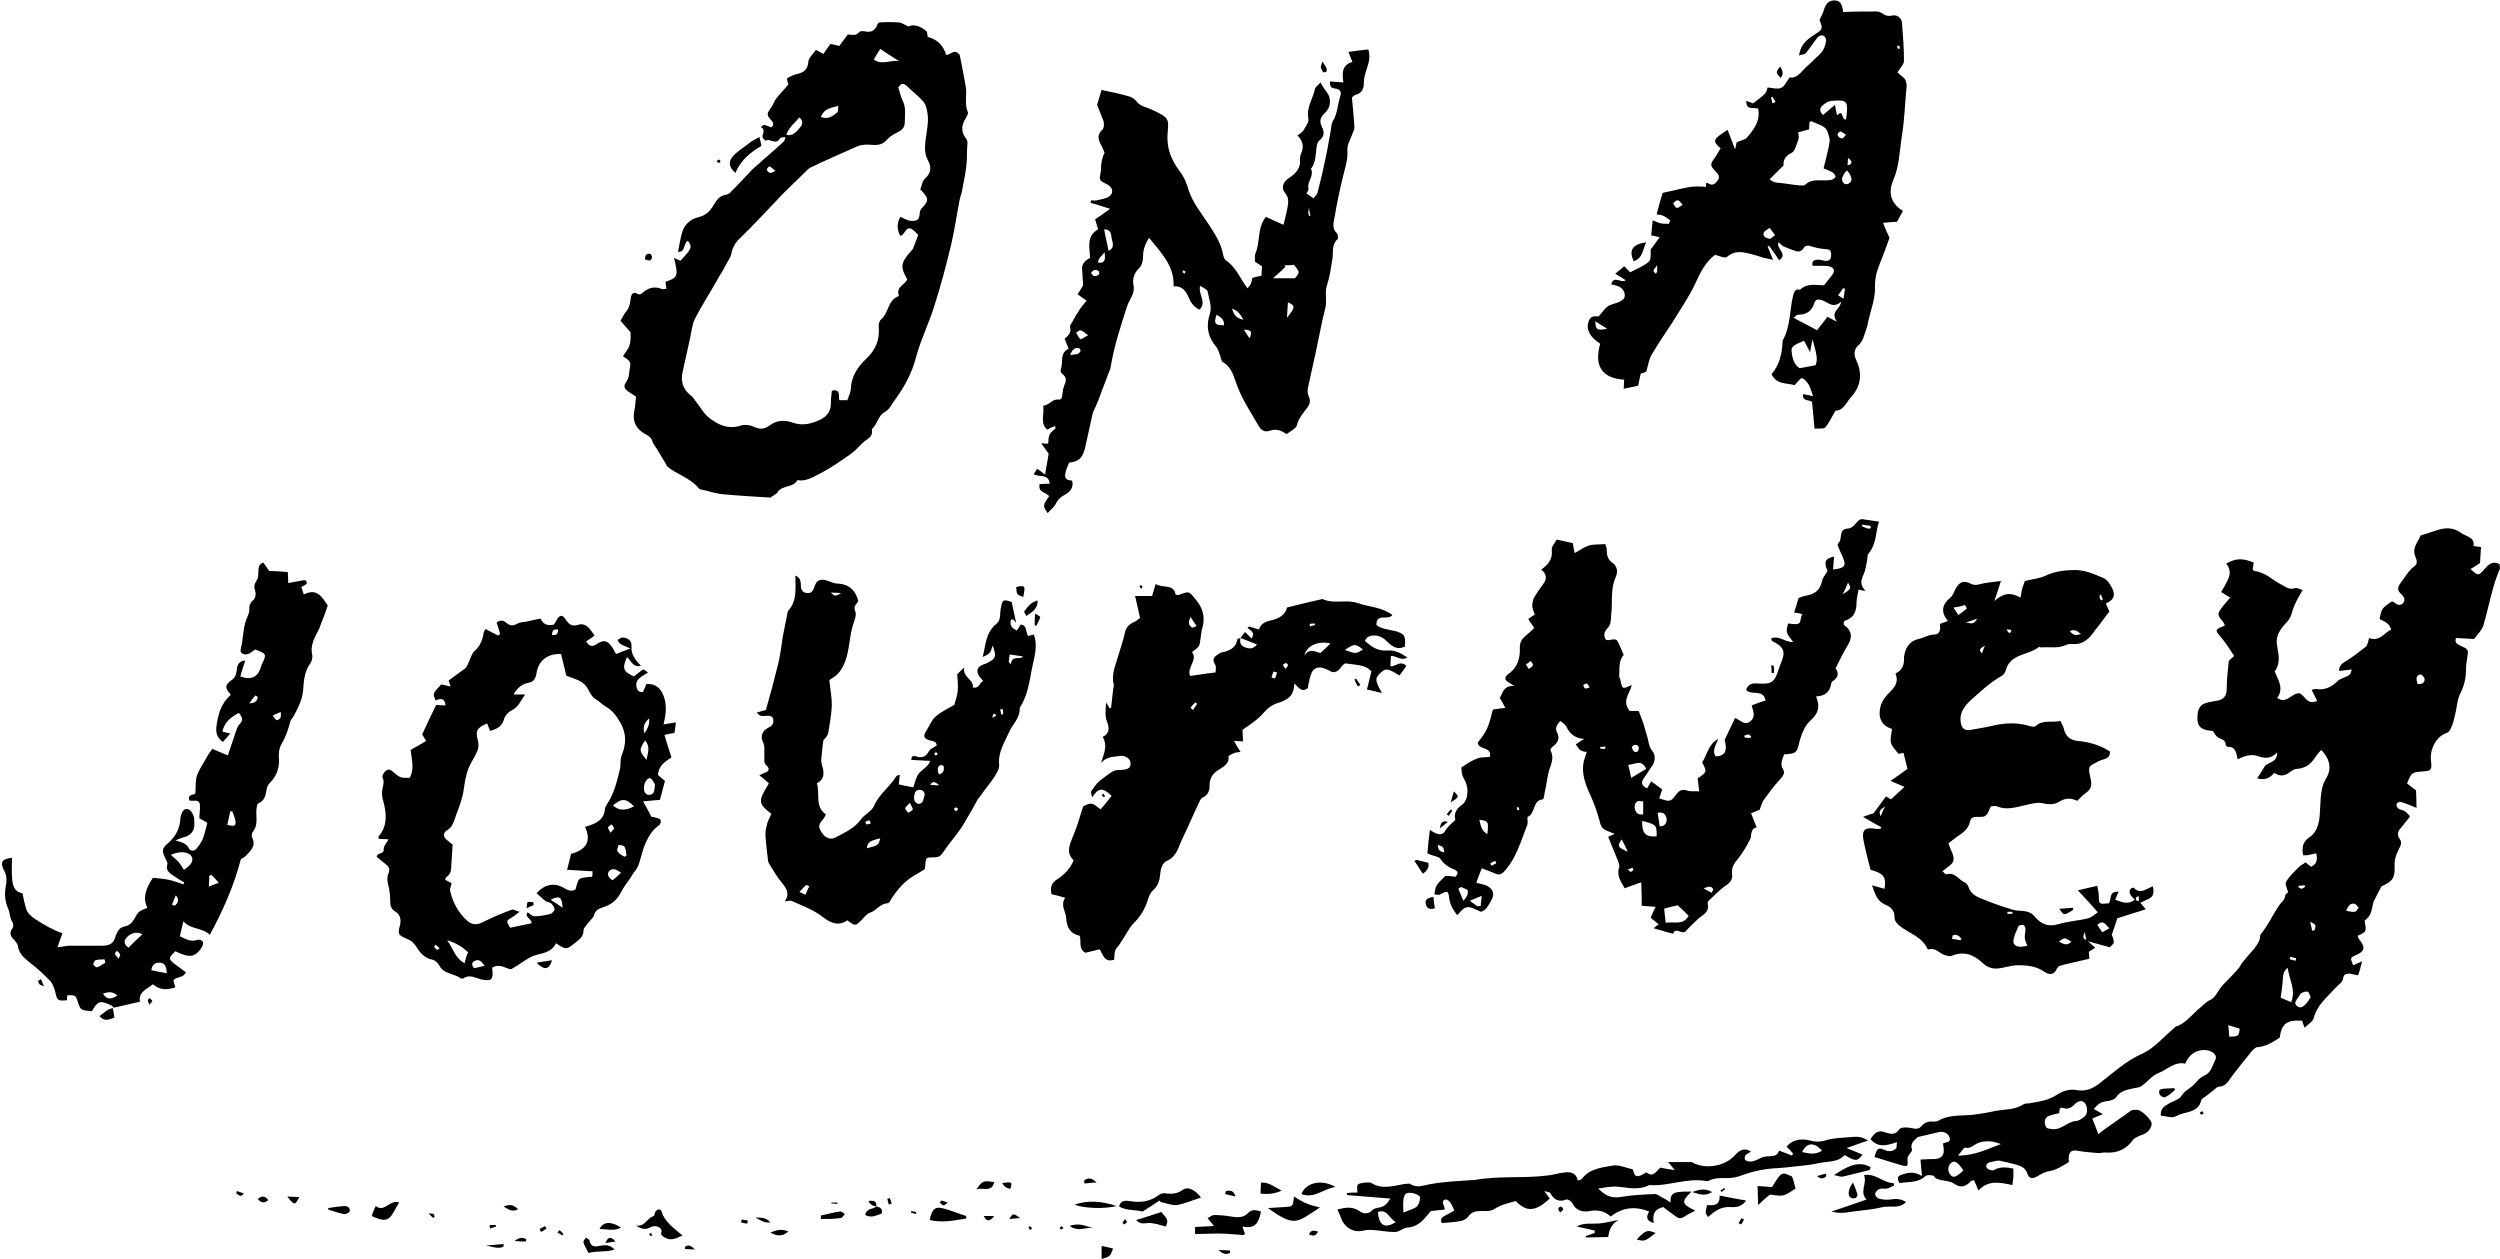 <?xml version="1.0" encoding="UTF-8"?><svg xmlns="http://www.w3.org/2000/svg" xmlns:xlink="http://www.w3.org/1999/xlink" height="252.0" preserveAspectRatio="xMidYMid meet" version="1.0" viewBox="-0.3 0.1 500.4 252.0" width="500.4" zoomAndPan="magnify"><g id="change1_1"><path d="M500,113c-1.4-0.7-2.2,0.1-3,1c-1.2,1.4-1.3,1.4-2.8,0c0.7-0.4,1.3-0.8,1.9-1.2c0.1-1.1,0.1-2.1,0.2-3.2 c-0.5-0.1-0.9-0.1-1.5-0.2c0.3-1.9-1.6-1.9-2.6-2.7c-2.7-1.9-5.2-0.1-7.8,0.5c-0.1,0-0.1,0.1-0.2,0.1c-0.6,1.4-1.8,2.6-1,4.3 c0.3,0.7,0.4,1.4-0.2,1.8c-1.2,0.9-1.9,2.2-2.8,3.4c-0.6,0.8-0.7,1.4,0,2.1c0.6,0.5,1.1,1.2,0.5,1.9c-0.6,0.7-1.3,0.3-1.9-0.2 c-0.1-0.1-0.3-0.1-0.4-0.1c-1.9,1.3-2,1.4-2.4,3.5c0.9,0.5,2,0.8,2.3,2.1c-1.5,0.8-2.4,2.5-4.4,1.7c-0.2,0.7-0.3,1.4-0.6,1.7 c-1.4,1.1-2.8,2.2-4.3,3.1c-0.7,0.4-1.1,0.9-1.1,1.8c0.9-0.1,1.7-0.2,2.5-0.3c-0.1,0.7-0.3,1-0.6,1.2c-0.7,0.4-1.7,0.6-2.3,1.2 c-1.2,1.2-2.6,1.8-4.3,1.5c-0.2,0-0.5,0.1-0.8,0.2c0.4,0.8,0.8,1.5,1.1,2.2c-1.9,0.9-2.4-0.9-3.4-1.5c-1.7-0.3-2.6,2.3-4.6,0.9 c1.4-1.9,0.2-3.6-0.5-5.3c1.2-1.6,0.8-3.4,0.5-5c-0.2-1-0.1-1.8,0.3-2.7c0.5-1,1.2-1.7,1.9-2.5c0.7-0.8,0.8-2.1,1.3-3.1 c0.4-1,1-1.9,1.6-3c-0.7-0.2-1.2-0.5-1.5-0.4c-1.1,0.4-1.7-0.1-2.6-0.6c-1.9-0.9-3.3-2.6-5.6-2.8c-0.1,0-0.2-0.2-0.3-0.3 c0.1-0.5,0.1-1,0.2-1.4c-2.2-0.9-3.5-0.9-5.5,0.2c1.6,2,0.1,3.6-1,5.7c0.6,0.4,1.2,0.8,1.8,1.1c-0.9,1.1-1.7,1.9-2.2,2.8 c-0.6,1.2,1,1.8,1.1,2.8c-0.2,0.1-0.3,0.2-0.4,0.2c-1.6,0.6-1.5,0.8-0.4,2.1c1,1.1,1.8,2.5,2.7,3.8c-0.5,0.5-1.1,0.8-1.1,1.2 c-0.2,1.8-0.4,3.6-0.4,5.4c0,1.4-0.6,2.2-2.2,2.4c-0.6,0.1-1.3,0.2-1.9,0.4c-1.1,0.3-1.5,1-1.7,2c-0.3,2.5,0.3,3.4,2.9,3.6 c0.1,0,0.1,0.1,0.2,0.1c0.3,0.5,0.6,1,1.1,1.3c0.6,0.3,1.4,0.4,1.4,1.4c0,0.1,0.3,0.4,0.4,0.4c1.7-0.1,1.7,1.4,2,2.5 c1.3-0.7,2.7-1.1,3.9-0.7c1.4,0.5,2.7,0.7,4-0.7c0,2.2-1.9,1.9-2.5,2.8c-0.5,0.8-0.9,1.5-1.5,2.4c1.5,0.4,2.5,0,3.4-1.1 c1.2,0.8,2.2,0.6,3.2-0.2c0.4-0.3,0.9-0.6,1.3-0.6c1.7-0.1,2.8-0.9,3.7-2.3c0.3-0.5,0.8-1,1.2-1.5c1.7,1.7,2.2,3.7,1,5.7 c-0.8,1.3-1,2.7-1.1,4.1c-0.1,1.2-0.1,2.3-0.2,3.5c-0.2,1.7-0.6,3.3-2.2,4.3c-1.2,0.8-1.4,2.1-1.1,3.5c0.5,0,0.9,0,1.3-0.1 c0.4-0.1,0.8-0.2,1.3-0.3c0.3,1.2,0.2,2.1-1,2.7c-0.4-0.3-0.8-0.6-1.1-0.9c-0.5,0.4-1.1,0.6-1.4,1c-0.9,0.9-1.9,1.8-2.5,2.9 c-0.3,0.5,0.2,1.4,0.4,2.1c-0.2,0.2-0.6,0.4-0.6,0.7c-0.1,0.9-0.8,1.3-1.2,1.9c-1.3,1.9-2.2,4-3.7,5.8c-0.2,0.3-0.1,0.9-0.3,1.3 c-0.3,0.6-0.6,1.1-1,1.6c-0.8,0.9-1.6,1.8-2.4,2.8c-0.3,0.4-0.5,0.9-0.8,1.2c-1,1.2-2.2,2.3-3.2,3.4c-0.8,0.9-1.3,2.3-2.3,2.8 c-1.1,0.5-1.8,1.4-2.7,2.1c-1.3,1.2-2.5,2.7-4.3,3.3c-0.3,0.1-0.5,0.5-0.8,0.7c-1.9,1.6-3.5,3.6-5.9,4.7c-3.2,1.4-5.8,3.8-8.5,5.9 c-1.4,1.1-2.8,1.7-4.6,1.4c-1.5-0.3-2.9,0.2-4.1,1c-1.6,1-3.3,1.3-5.2,1.6c-0.4,0.1-0.9,0-1.3,0.2c-1.8,1.2-3.9,1-5.9,1.4 c-1.3,0.3-2.6,0.5-4,0.7c-2.4,0.3-4.9-0.1-7.2,1.2c-0.3,0.2-0.7,0.2-1.1,0.2c-0.9-0.1-1.7,0.2-2.3,0.9c-0.5,0.6-1.1,0.6-2,0.4 c-0.8-0.2-2.1-0.2-2.4,0.2c-0.9,1.3-1.8,1-3,0.6c-1.2-0.4-1.9,0-2.8,1.4c1.5,1.8,3.3,1.3,5.3,0.6c-0.1,0.6,0,1.1-0.2,1.3 c-0.6,0.5-1.3,0.7-2.2,0.3c-1.4-0.6-1.6-0.4-2.1,1.4c1.8,0.5,3.5,1.1,5.3,1.6c1.4,0.4,1.4,0.3,1.3-1.3c0-0.2,0.1-0.5,0.3-0.7 c0.2-0.4,0.7-0.8,0.6-1.1c-0.5-1.5,0.8-2,1.1-2.5c1.7-0.4,3-0.7,4.3-1c0.9-0.2,1.8,0.2,2.1,1c0.4,1.2-0.7,0.9-1.3,1.3 c0.5,2.4-0.1,3.2-2.6,3.1c-0.6,0-1.2,0.1-1.9,0.1c0.1,1.2,0.2,2,0.3,3.3c-1.6-1-2.8-0.7-4-0.3c-1,0.3-1,0.8-0.5,1.7 c1.8-0.3,3.7,0,5.2-1.4c0.3-0.3,1.5-0.2,1.7,0c0.4,0.7,0.9,0.6,1.4,0.8c0.9,0.2,1.9,0.2,2.6,0.7c1.4,1,2.4,0.6,3.4-0.5 c0.1-0.1,0.4-0.1,0.6-0.2c0.3,0.6,0.5,1.2,0.9,2.1c2-2.2,4.4-1.6,6.8-1.1c0.1-0.8,0.2-1.3,0.2-1.8s0-1,0-1.5 c-1.4-0.3-2.7-0.4-3.9,0.3c-0.3,0.2-1.2-0.1-1.4-0.4c-0.4-0.6,0.1-1.1,0.8-1.2c0.5-0.1,1.1-0.3,1.6-0.3c1.1,0.2,2.3,0.5,3.4,0.8 c1,0.3,1.9,0.6,2.3,1.8c0.3,1,1,1.1,1.9,0.6c0.8-0.5,1.7-1,2.6-1.1c1.5-0.3,2.6-1.1,3.8-1.8c-0.2-2,0.4-2.6,2.1-2.2 c1.3,0.2,2.6,0.3,3.8,0.4c0.6,0,1.2-0.2,1.7-0.1c2.2,0.1,3.9-0.7,5.2-2.5c0.3-0.4,0.8-0.6,1.2-0.8c0.4-0.2,1-0.3,1.4-0.6 c0.8-0.5,1.5-1.7,1-2.4c-0.5-0.8-1.3-1.6-2.2-2.1c-0.5-0.3-1.3-0.1-1.6-0.1c-1.3,0.9-2.3,1.6-3.4,2.4c-1.1,0.8-2.2,1.5-3.3,2.4 c-0.4-1.1-0.8-2.1-1.2-3.1c0.6-0.3,1.2-0.5,2.1-0.9c-0.8-0.5-1.3-0.7-1.8-1c0.9-1.2,1.7-1.5,2.7-1.6c0.6-0.1,1.4-0.3,1.7-0.7 c0.9-1.4,2.3-1.6,3.7-1.9c0.5-0.1,1-0.1,1.4-0.4c1.2-0.8,2.1-2.1,3.4-2.6c1.8-0.7,3.3-2.4,5.4-1.9c0.8-2,2.4-2.9,4.3-2.7 c1.3,0.2,2.2,1.1,1.7,2c-0.6,1.1-0.8,2.5-2.2,3.1c-0.7,0.3-1.3,0.9-1.8,1.5c-0.8,1-2.1,1.4-2.8,2.6c-0.4,0.7-1.7,1-2.5,1.5 s-1.7,0.9-1.6,2.4c1.1,0.1,2.3,0.6,3.1,0.1c1.7-1,4.4-0.5,5-3.2c0.1-0.3,0.5-0.5,0.8-0.7c0.6-0.4,1.1-0.9,1.7-1.3 c0.3-0.3,0.7-0.7,1.1-0.7c1.5-0.1,1.9-1.3,2.7-2.3c1.3-1.7,2.6-3.3,3.9-4.9c0.3-0.3,0.7-0.7,1-0.7c1.7-0.1,3.1-1,4.5-1.9 c0.4-2.8,1.4-3.6,4.5-3.4c0.1,0.4,0.2,0.7,0.5,1.4c0.8-0.8,1.6-1.2,1.8-1.9c0.7-2.7,2.8-4.3,4.5-6.2c0.5-0.6,1.3-0.9,1.4-1.8 c0.1-0.8,0.7-1,1.5-0.9c0.4,0.1,0.8,0.2,1.5,0.3c0.3-0.8,0.5-1.6,0.8-2.8c-0.8,0.4-1.3,0.6-1.8,0.8c-0.6-1.5-0.6-1.5,0.5-2 c1.9-0.8,2-1.6,0.7-3.2c-0.2-0.2-0.2-0.5-0.3-0.7c1.8-0.8,1.8-0.8,1.4-3c1.2-1.1,1.2-1.1,1.8-3.9c0-0.1,0.2-0.2,0.2-0.3 c0.4-0.9,0.9-1.8,1.4-2.7c2.4-1.1,2.7-1.7,2.6-4.5c0-0.9,0.3-1.8,0.7-2.6c0.3-0.8,1-1.5,0.3-2.4c-0.5-0.7-0.4-1.4,0.1-2 c0.7-0.8,1.3-1.6,2-2.5c-0.3-0.3-0.6-0.7-1-1c-0.4-0.3-1-0.3-1.4-0.6c-0.2-0.2-0.4-0.6-0.3-0.9c0.1-0.2,0.6-0.5,0.8-0.4 c1.1,0.3,2.1,0.8,3.2,1.2c0-1.2-0.1-2.3-0.1-3.5c-0.7-0.5-1.3-1-1.8-1.4c0.9-2.2,0.9-2.2,3.2-2.4c1.6-0.1,1.8-0.3,1.6-2 c-0.3-2,0.7-4.8,3.1-5.7c0.4-0.1,0.8-0.6,0.9-1c0.4-0.8,0.6-1.8,0.8-2.6c0.4-1.5,0.4-3.1,1.1-4.4c0.8-1.6,1.1-3.1,1.1-4.8 c0-0.7,0.1-1.3,0.2-2c0.3-1.9,0.4-1.9-1.4-2.7c-0.7-0.3-1.1-0.7-0.8-1.5c1.2,0.1,2.4,0.1,3.6,0.2c0.7-0.9,1.6-1.8,1.9-2.8 c1.1-3.7,1.7-7.7,3.3-11.3C500.1,113.6,500,113.3,500,113z M390,235.1c-0.5-0.6-0.4-1.7,0.2-2.2c0.7-0.6,1.3-0.3,2.5,1.5 C391.1,235.8,390.6,236,390,235.1z M391.6,231.4c0.7-0.8,1.2-1.6,1.4-1.6c1.1,0.3,1.7-0.5,2.6-0.9c1.5-0.6,3.1-0.4,4.6,0.2 C397.6,230,395.2,231.4,391.6,231.4z M416.8,223.7c-0.5,0.4-1.1,0.8-1.7,0.8c-1.7,0.2-2.8,1.8-4.6,1.6c-0.6-0.1-1.2,0-1.4-0.7 s-0.2-1.5,0.6-1.9c0.7-0.3,1.4-0.4,2.2-0.6c0-0.2,0-0.6,0.1-0.9c0.2-0.1,0.3-0.2,0.4-0.2c1,0.4,1.7,0.2,2.5-0.6 c0.8-0.9,1.7-0.9,2.2-0.2C417.6,221.9,417.6,223.2,416.8,223.7z M447.5,207.4c-0.4,0.2-1,0.2-1.6,0.2c0-0.6-0.1-1.3-0.2-2.3 c1.1,0.3,1.6,0.5,2.3,0.7C447.9,206.6,447.9,207.2,447.5,207.4z M459.8,177.4c0.4,0,0.8-0.1,1.2-0.1c0,0.1,0.1,0.2,0.1,0.3 c-0.2,0.1-0.4,0.3-0.7,0.4c-0.2,0-0.4-0.2-0.6-0.3C459.7,177.7,459.8,177.6,459.8,177.4z M458.1,191.6c0.4,0.1,0.8,0.2,1.2,0.3 c0,0.2-0.1,0.3-0.1,0.5c-0.4-0.1-0.8-0.2-1.2-0.3C458.1,191.9,458.1,191.7,458.1,191.6z M458.3,200.7c-0.7-0.3-1.4-0.6-2.1-0.9 c0.2-1.2,0.3-2.2,0.4-3.2c0.1-0.9-0.1-1.9,1-2.8C457.9,196.2,459.3,198.2,458.3,200.7z M461.1,201.2c-0.5,0.5-1.1,0.8-1.7,0.2 c-0.6-0.6-0.1-1,0.2-1.5c0.3-0.3,0.4-0.8,0.7-1c0.4-0.2,0.9-0.4,1.3-0.3c0.3,0.1,0.4,0.7,0.6,1.1 C461.9,200.2,461.6,200.7,461.1,201.2z M463,186.3c-0.2,0-0.3,0.1-0.5,0.1c-0.1-0.5-0.2-1-0.4-1.8 C463.3,185.2,463.3,185.2,463,186.3z M471,182.6c-0.5,0.1-1-0.1-1.7-0.2c0.4-1,0.9-1.6,1.7-1.4c0.3,0.1,0.6,0.5,0.8,0.8 C471.5,182.2,471.3,182.6,471,182.6z M483.6,137c-0.2-0.8-0.5-1.6,0.5-1.9c0.2-0.1,0.9,0.5,0.9,0.9 C485.1,136.8,484.4,137.1,483.6,137z M288,172c0.7,1.1,1.7,1.7,2.9,2.2c0.7,0.3,0.7,0.8,0.1,1.4c-0.7-0.1-1.4-0.2-2-0.2 c-1.9,1.9-1.9,1.9-2.2,3.7c0.3,0,0.7,0.2,1,0.1c1.7-0.9,1.8-0.9,2,0.9c0.2,1.2,0.8,2.2,1.6,3.2c1.8-2.3,2.3-1.8,4.7-0.7 c1.2-0.3,1.6-1.5,2.1-2.3c0.8-1.3,0.3-2.4-1.1-3c-0.5-0.2-1.1-0.3-1.9-0.5c0.4-1.1,0.7-2,1.1-2.9c1.1,0.4,1.9,0.7,2.8,1.1 c0.7,0.3,1.3,0,1.7-0.5c2.4-2.6,3.3-6,4.6-9.3c0.2-0.5-0.1-1.5,0.1-1.6c1.6-0.7,0.9-3.3,3-3.5c0.2,0,0.3-0.9,0.4-1.4 c0.4-1.7,0.5-3.5,1.1-5.1c0.5-1.3,0.6-2.3,0-3.4c0.2-0.3,0.2-0.4,0.3-0.5c1.1-0.8,1.8-1.7,1-3.1c-0.4-0.8,0.1-1.5,0.7-2.2 c0.5,0.4,1,0.7,1.2,1.1c0.7,1.5,1.8,2.4,3.6,2.5c-0.5,0.3-1,0.6-1.7,1.1c0.4,0.5,0.6,1,1,1.2c0.4,0.2,0.9,0.3,1.2,0.3 c-0.2,0.7-0.4,1.3-0.6,1.9c-0.5,2.4,0.3,4.5,1.3,6.7c0.8,1.7,1.4,3.5,1.9,5.3c0.2,1,0.6,1.6,1.5,1.9c0.5,0.2,0.9,0.4,1.5,0.6 c-0.5,0.2-0.8,0.4-1.3,0.6c0.7,1.7,1.3,3.3,2,4.9c0.1,0.4,0.3,0.9,0.2,1.2c-0.6,1.7,0.4,2.9,1.1,4.2c1.1-0.4,2.1-0.8,3.3-1.2 c0.1,1.8,0.1,3.2,0.1,4.7c0.9,0.1,1.7,0.1,2.8,0.2c-0.4,0.8-0.7,1.4-1,2.2c0.6,0.5,1.1,0.9,1.6,1.3c-0.3,0.2-0.5,0.4-1,0.8 c1.5,0.4,2.6,0.8,3.9,1.1c0.4-1.4,1.6,0.1,2.4-0.4c0.7-0.8,1.5-1.5,2.3-2.3c0.9-1,2.7-1.4,2.2-3.4c0-0.2,0.1-0.4,0.3-0.6 c1.1-1,2.2-2.2,3.4-3c0.9-0.6,1.3-1.3,1.2-2.1c-0.2-1.3,0.3-2.2,1.1-3.1c1-1.3,1.8-2.6,2.5-4c0.4-0.8-0.1-2,1.3-2.4 c-0.4-1-0.7-1.8-1.1-2.8c0.7-0.3,1.3-0.6,1.7-0.7c0.3-0.7,0.4-1.3,0.7-1.8c1-1.4,2.1-2.9,3.3-4.2c0.6-0.7,1.2-1.3,0.7-2.1 c-0.7-1.2-0.1-2,0.2-3c2.6-0.2,2.5-0.2,3.2-3c0.4-1.3,1-2.8,2-3.7c1.6-1.4,2.1-2.8,1.2-4.9c1.7-0.1,2.7-0.8,3-2.4 c0-0.3,0.2-0.6,0.4-0.7c1.2-0.8,1.1-1.8,0.5-2.5c0.8-1.6,1.5-3.1,2.3-4.4c1.1-1.7,1.1-3.1-0.6-4.3c-0.1-0.1,0-0.3-0.1-0.5 c0.1-0.1,0.2-0.4,0.4-0.4c1.7-0.6,2.2-1.8,2.2-3.6c0-0.9,0.3-1.8,0.4-2.6c0.5,0.1,0.7,0.2,1.4,0.3c-1.2-1.3-0.9-2.2-0.4-3.3 c0.4-0.8,0.5-1.8,0.7-2.7c0.1-0.5,0-1.1,0.3-1.5c1.7-2,1.4-4.5,2.1-6.4c-1.2-0.2-2.3-0.3-3.5-0.5c-1.1,0.2-1.3,1.8-2.8,1.9 c-1.9,0.1-0.9,2.2-1.9,3c0,0,0,0.1-0.1,0.3c0.3,0.7,0.6,1.5,1,2.3c0.8,1.9,0.5,2.3-1.9,2.6c0.1-0.9,0.1-1.7,0.2-2.6 c-1.8,0.4-2.1,1-1.3,2.9c-0.4,0.7-1,1.3-1.1,2c-0.4,1.8-1.4,2.6-3.1,2.9c-0.6,0.1-1.1,0.3-1.6,0.5c-0.3,1.1-0.6,2-0.9,2.9 c0.5,0.1,0.9,0.1,1.6,0.3c-0.3,0.8-0.3,1.8-0.7,1.9c-0.6,0.3-1.5,0-2.1,0c-0.1,0.5-0.4,1.2-0.2,1.8c0.1,0.6,0.7,1.1,1.2,1.9 c-1.6,0.1-2.8-1.4-4.4-0.7c0.1,0.2,0.1,0.4,0.2,0.5c2.4,1.2,2.8,2.1,1.7,4.6c-0.1,0.3-0.2,0.5-0.3,0.8c-0.9,2.9-1.4,3.3-4.4,3.1 c-1.2-0.1-1.9,0.3-2.2,1.3c1.1,1.2,3.4-0.3,3.9,2.1c-1,0.3-1.8,0.6-2.8,1c0.3,1.1,0.9,2.3-0.3,3.2c-1.1,0.9-2-0.3-3-0.7 c-0.7,1.4-1.3,2.8-2.1,4.4c0.6,2.2,0.1,3.2-1.8,3.3c-0.8-1.2,0.1-2.3,0.5-3.5c-2,1.1-2.2,3.2-3.2,4.7c1,1.9,1,1.9-0.9,3.2 c0.1,0.8,0.2,1.5,0.3,2.6c-1-0.1-1.8,0.1-2.5-0.2c-1-0.3-1.5,0.1-2,0.7c-1.3,1.7-1.3,1.6-3.5,0.9c0.2-0.6,0.4-1.1,0.6-1.8 c-0.7-0.5-1.2-0.9-2.2-1.6c-0.3,0.5-0.6,1-0.8,1.4c-1.1-0.5-1.3-1.1-0.7-2c0.6-0.8,1.1-1.7,1.7-2.5c0.6-0.9,0.7-2.1,0.1-2.9 c-0.8-0.9-0.8-2-1.1-3c-0.3-0.9-0.5-1.8-0.8-2.7c-0.3-0.8-0.6-1.6-0.9-2.4c-0.6,0-1.3,0-1.8,0c-1.7-2,0.1-3.5,0.4-5.2 c-1.9,0.9-1.9,0.9-2.3-1.2c0-0.1-0.2-0.3-0.2-0.4c0.1-1.6-0.2-3.2,0.9-4.4c-0.4-0.9-0.7-1.7-1.1-2.5c-0.5-1.3-1.7-0.1-2.5-0.6 c-0.5-0.8-0.3-1.6,0.3-2.2c0.8-0.8,0.7-1.7,0.8-2.8c0.3-2.5-0.2-5.1,0.9-7.5c0.5-1.1,0.3-2.2-0.7-2.9c-0.9-0.6-1.1-1.5-1.1-2.5 c0-0.3-0.1-0.7-0.3-1.2c-1.1,0.1-2.3,0-3.3,0.3c-0.9,0.3-1.8,0.9-2.8,1.5c-0.2-0.8-0.3-1.4-0.4-2c-1.1-0.2-2.1-0.5-3.2-0.7 c-0.4,0.7-1.1,1.4-1,2.1c0.2,1.8-0.7,2.9-2.1,3.9c1.1,0.9,1.2,1.9,0.3,3c-0.6,0.8-1.2,1.7-1.8,2.7c-0.2,0.5-0.3,1.1-0.3,1.6 s0.3,1.1,0.5,1.7c-0.5,0.3-0.9,0.6-1.3,0.9c0.4,0.6,0.7,1.1,1.2,1.8c-0.6,0.6-1.2,1.1-1.8,1.6c-0.7,0.6-1.1,1.3-1.1,2.3 c0.1,2.1-0.4,4-2.3,5.3c-0.7,0.5-0.9,1.2,0.1,1.7c0.2,0.1,0.4,0.3,1.1,0.7c-2.2-0.1-2.3,1.4-2.9,2.4c0.4,0.6,0.7,1.2,1.1,2 c-1,0.1-1.7,0.2-2.4,0.3c-0.1,0.2-0.2,0.3-0.2,0.4c-0.8,3.3-1.2,4.1-2.9,6.2c0,1.6,2.9,0.7,2.4,2.9c-0.8,0.1-1.7,0-2.5,0.3 c-1.1,0.4-2.1,1.1-3.2,1.8c0.1,1.5,0.1,1.5,0.8,2.8c0.7,1.4,0.6,3.8-0.7,4.7c-1.3,0.9-1.6,2-1.3,3c-0.8,0.8-1.5,1.3-1.9,2 c-0.6,1.1-1.3,1-2.2,0.6c-0.4-0.2-0.7-0.4-1-0.6c-0.2,1.7-0.4,3.3-0.5,4.7C286.6,171.5,287.7,171.5,288,172z M372.5,105.1 c0.5,0.1,1,0.2,1.5,0.2c0.1,0.2,0.2,0.3,0.2,0.5c-0.2,0-0.4,0.2-0.6,0.1c-0.4-0.1-0.8-0.3-1.3-0.5 C372.4,105.3,372.5,105.2,372.5,105.1z M369.6,116.7c0.7,1.2,0.7,1.2-1.1,2.4C369,118.2,369.3,117.5,369.6,116.7z M349.6,147.1 c0.2,0,0.4,0.2,0.6,0.4c0,0.1-0.1,0.2-0.1,0.3c-0.4,0-0.8,0-1.2-0.1c0-0.1,0-0.2-0.1-0.3C349,147.3,349.3,147.1,349.6,147.1z M342.6,178.1c0.1,0.1-0.2,0.4-0.3,0.7c-0.5-0.3-1-0.5-1.6-0.9C341.7,177.5,342.3,177.4,342.6,178.1z M326.6,174.2 c-0.1,0.2-0.3,0.4-0.5,0.4c-0.1,0-0.3-0.2-0.6-0.5c0.5-0.1,0.7-0.2,0.9-0.3C326.5,173.8,326.7,174.1,326.6,174.2z M335.5,181.3 c0.8,0.7,1.5,1.4,2.2,2.1c-1.1,2-2.9,1.1-4.6,1.4c-0.1-1-0.2-1.8-0.3-2.8C333.7,181.7,334.6,181.5,335.5,181.3z M333.3,164.1 c0,0.7-0.3,1.4-1.4,1.4c-0.1-0.9-0.3-1.8-0.4-2.7C332.8,162.5,333.2,163.3,333.3,164.1z M331.3,167.5c-2.2,0.2-3-0.6-2.9-3.1 C331.3,165.2,331.3,165.2,331.3,167.5z M328.6,160.5c0,1,0,1.8,0,2.6c-1.1,0.2-1.5-0.4-1.7-1.2c-0.1-0.4,0.1-1.1,0.4-1.3 C327.5,160.3,328.1,160.5,328.6,160.5z M327.7,149.6c0.1,0.2-0.1,0.8-0.2,0.9c-0.7,0.4-1-0.2-1.2-0.9 C326.9,149,327.4,149.1,327.7,149.6z M329.2,154c-1,0.6-1.8,1.1-3,1.8c-0.2-1-0.4-1.8-0.6-2.6C327,153.1,328.3,152,329.2,154z M324.3,168.1c0.4,0.8,0.8,1.5,1.2,2.5C323.4,169.6,323.4,169.5,324.3,168.1z M320,149.6c0.3,0,0.6,0,1-0.1c0,0.2,0,0.3,0,0.5 c-0.3,0-0.7,0-1-0.1C320,149.8,320,149.7,320,149.6z M317.3,136.9c0.2,0.1,0.3,0.4,0.6,0.8c-0.5,0.1-0.7,0.3-0.9,0.2 c-0.2-0.1-0.3-0.4-0.4-0.7C316.8,137.1,317.1,136.9,317.3,136.9z M306.1,132.4c0.2,0.3,0.5,0.6,0.4,0.9c0,0.2-0.4,0.4-0.8,0.7 c-0.3-0.4-0.4-0.7-0.6-0.9C305.5,132.9,305.8,132.6,306.1,132.4z M303.6,161.6c0.1,0.2,0.2,0.4,0.2,0.5c0,0.1-0.3,0.2-0.4,0.2 c0-0.2-0.1-0.4-0.1-0.6C303.3,161.8,303.4,161.7,303.6,161.6z M299,172.4c0.1,0.2,0.1,0.3,0.2,0.5c-0.3,0.2-0.7,0.3-1,0.5 c-0.1-0.2-0.2-0.5-0.2-0.5C298.3,172.7,298.6,172.6,299,172.4z M297.4,167.1c-1.1-0.9-1.1-0.9-1.6-2.9 C297.6,164.4,297.7,164.5,297.4,167.1z M296.3,179.4c-0.1,0.8-0.2,1.4-0.2,2c-0.3,0-0.6,0.1-0.7,0.1c-0.4-0.3-0.8-0.6-1.5-1.1 C295.1,179.9,295.6,179.7,296.3,179.4z M292.1,177.6c0.5,0.3,1.4,0.5,1.4,0.8c0.1,0.7-0.3,1.4-0.9,2c-0.3-0.8-0.7-1.6-1-2.4 C291.8,177.9,292,177.8,292.1,177.6z M287.5,169.2c1.1,0.4,1.1,0.4,1.3,1.5C287.9,170.6,287.5,170.2,287.5,169.2z M155.3,98.7 c0.9-1.6,3.2-0.9,4-2.5c1.6,0.3,3-0.5,4.3-1.2c2.2-1.1,4.2-2.5,6.2-3.9c0.9-0.6,1.7-1.5,2.5-2.3c0.8-0.8,2.2-1.1,1.9-2.7 c0-0.1,0.1-0.1,0.1-0.2c1.1-1,1.1-2.6,2.6-3.4c0.9-0.5,1.4-1.7,2.1-2.6c1.8-2.5,3.2-5.1,4-8.1c0.9-3.5,2.6-6.9,3.7-10.4 c1.3-4.1,2.4-8.2,3.4-12.4c0.7-3,1.1-6,1.7-9c0.1-0.5,0.3-1,0.4-1.4c0.3-1.7,0.7-3.4,0.9-5.1c0.2-1.4,0.1-2.8,0.2-4.1 c0.1-0.7,0.1-1.2-0.4-1.8c-0.9-1.3-0.7-2.6,0.1-3.8c0.2-0.4,0.6-1,0.4-1.3c-0.7-1.7-0.1-3.4-0.4-5.1c-0.4-2.2-0.8-4.4-1.2-6.3 c-1.1-1.4-1.8,0-2.7,0c-0.6-2-2-3.2-3.7-3.6c-0.1-0.5-0.1-1-0.3-1.2c-1.2-1-2.5-1.4-3.6-0.9c-0.8-0.4-1.4-0.8-1.9-0.8 c-1.3-0.1-2.6-0.1-3.9,0c-0.2,0-0.4,0.4-0.5,0.7c-0.5,1-1.2,1.3-2.3,1.1c-0.4-0.1-1.1-0.1-1.2,0.1C171,7.4,170.2,7,169.4,7 c-0.6,0.8-1.2,1.6-1.7,2.3c-0.7-0.2-1.2-0.3-1.8-0.4c-0.5,0.7-0.9,1.3-1.4,2c-0.5-0.3-0.9-0.5-1.5-0.8c-0.5,0.8-1.4,1.5-1.5,2.3 c-0.1,1.6-0.9,2.2-2.2,2.5c-0.6,0.1-1.1,0.4-1.6,0.6c-0.2,0.1-0.3,0.2-0.5,0.3c0.1,0.5,0.2,1,0.3,1.2c-0.9,1.1-1.8,2-2.5,2.9 c-0.4,0.6-0.6,1.3-1,1.8c-0.8,1.1-0.9,1.4,0,2.4c0.5,0.5,0.7,0.9,0.1,1.5c-0.5-0.2-1-0.4-1.5-0.5c-0.2,0-0.4,0.3-0.6,0.5 c1.2,0.5,0,1.5,0.4,2.1c0.2,0.2,0.5,0.6,0.5,0.6c0.8-0.7,2.1,1,2.9-0.5c0.1-0.2,0.7-0.2,1.1-0.3c-0.1,0.3-0.1,0.7-0.3,0.9 c-1.5,1.4-3,2.7-4.5,4c-0.6,0.6-1.3,1.1-1.9,1.7c-1.4,1.5-2.8,3-4.2,4.4c-0.3,0.3-0.7,0.6-1.1,0.6c-1.2,0.2-1.8,1.1-2.4,2.1 c-0.7,1.2-1.5,2-3.1,2.4c-1.3,0.3-2.6,1.3-3.1,2.8c-0.4,1.3-0.6,2.7-0.9,4.1c1.6,0.1,1-1.7,2-2.2c0.9,1.3,0.8,1.5-1.5,4 c-0.4-0.2-0.8-0.3-1.3-0.6c0.9,3.6,0.8,4-1.7,4.8c0.1,0.5,0.1,0.9,0.2,1.4c-0.4,0-0.7,0.1-0.8,0.1c-1.6-0.7-2.9-0.3-4.1,0.8 c-0.2,0.2-0.6,0.3-0.7,0.2c-1.4-0.8-1.5,0.4-1.6,1.1c-0.1,0.9-0.3,1.7-0.9,2.4c-0.4,0.5-0.7,1.1-1.1,1.8c0.6,0.7,1.2,1.4,2,2.3 c0,0.7,0.1,1.7-0.2,2.6c-0.2,0.8-0.9,1.5-1.3,2.2c1.6,1.1,1.6,1.1,1.3,2.8c-0.1,0.8-0.1,1.6-0.7,2.4c-0.6,0.9-0.3,1.4,0.8,2.1 c0.5,0.3,0.9,0.6,1.2,0.8c-0.1,1.2-0.2,2.2-0.4,3.2c-0.3,2,0.6,3.4,2.3,4.3c0.7,0.4,1.2,0.7,1.4,1.5c0.2,0.5,0.6,1,0.9,1.5 c0.6,1,1.2,2,2.1,3.5c1.7,1.5,4.6,2.2,6.4,4.5c1.5,0.3,2.9,0.8,4.4,1c3.2,0.3,6.5,0.5,9.8,0.7C154.4,99.3,155.1,99,155.3,98.7z M175.9,9.9c1.2,0.8,2.4,1.6,3.7,2.4c-1.7-0.2-3.5,0.9-5-0.3C175,11.3,175.4,10.6,175.9,9.9z M167.5,21.3c-0.1,0.6,0,1.1-0.2,1.3 c-0.9,0.7-1.8,1.5-3.3,0.9C164.7,21.8,166,21.7,167.5,21.3z M159.7,23.6c0.7,0.6,0.7,1.3,0.3,1.8c-0.7,0.9-1.5,2-2.9,1.7 C157.5,25.7,158.7,24.8,159.7,23.6z M153.8,33.4c0.3,0.2,0.6,0.5,1.1,0.9c-0.5,0.2-0.8,0.5-1.1,0.4c-0.3-0.1-0.6-0.4-0.6-0.7 C153.2,33.8,153.7,33.3,153.8,33.4z M150.8,85.6c-0.9-0.4-1.9-0.6-2.9-0.3c-2.5,0.8-4.6-0.2-6.4-1.7c-1-0.8-1.6-2-2.4-3 c-0.4-0.4-0.6-1-1.1-1.3c-1.5-1.2-2.1-2.7-1.7-4.6c0.5-2.3,1-4.5,1.5-6.8c0.3-1.3,0.4-2.8,1-4c1.3-2.5,2.8-4.9,4.2-7.3 c0.4-0.7,0.8-1.5,1.3-2.2c0.3-0.5,0.5-1,0.8-1.5c0.4-0.7,0.9-1.4,1-2.1c0.3-1.3,0.8-2.2,1.8-3.1c3-2.9,5.7-5.9,8.6-8.9 c1.5-1.5,3-2.9,4.5-4.4c0.3-0.3,0.5-0.5,0.8-0.7c3.1-1.5,6.3-2.9,9.5-4.3c0.9-0.4,2-0.4,3-0.3c1.2,0.1,2.1-0.1,2.9-1 c0.6-0.7,1.5-1.2,2.3-1.6c0.9-0.4,1.3-1.1,1.3-1.9c0-1.4,0.3-2.9-0.4-4.3c-0.4-0.8-0.6-1.8-0.9-2.7c0.5-0.6,0.8-1.1,1.7-0.3 c1,1,2.2,1.9,3.2,3c0.4,0.4,0.7,1.1,0.8,1.7c0.6,2.3-0.1,4.5-0.3,6.7c-0.1,1.2-0.1,2.3,0.5,3.4c0.7,1.3,0.8,2.5-0.5,3.7 c-0.6,0.5-0.7,1.5-1,2.2c1.8,1.9,1.8,2.2,0.2,3.9c-0.2,0.2-0.3,0.6-0.3,0.9c-0.1,1.3-0.5,1.6-1.8,1.5c-0.4,0-0.7-0.2-1-0.3 c-0.3-0.1-0.6-0.3-1.1-0.5c-0.7,1.3-0.7,2.5,0,3.8c1-0.2,1-1.9,2.2-1.4c0.6,0.3,1,0.9,1.4,1.2c-0.4,1-0.6,1.7-0.9,2.4 c-0.1,0.3-0.2,0.5-0.4,0.7c-2.2,2.4-2.4,3.3-0.9,5.8c-0.4,1.1-2.3,1.5-1.7,3.2c0,0.1,0,0.2-0.1,0.2c-2.1,0.8-1.9,3.3-3.4,4.6 c-0.4,0.3-0.6,1.1-0.5,1.6c0.2,2.6-0.7,4.6-2.5,6.3c-1.7,1.6-3,3.5-3.1,6c0,0.7-0.4,1.4-0.7,2.3c-0.6,0-1,0-1.6,0 c-0.2-0.9,0.3-2.3-1.5-1.9c-0.1,0.9-0.2,1.8-0.2,2.7c0,1.5-0.9,2.5-2.1,3.1c-1.7,0.8-3.6,1.3-5.5,0.6c-1.7-0.6-3.3-0.5-4.7,0.6 C152.5,86.1,151.7,86,150.8,85.6z M320,68.9c-1.2,4.2,0.1,6.9,4.8,7.2c0,0.5-0.1,1.1-0.1,1.8c1.1-0.2,2-0.4,2.9-0.6 c0.2-0.9,0.3-1.6,0.5-2.4c0.4-0.1,0.8-0.3,1.1-0.4c0.4-1.2,0.5-2.4,1.1-3.4c1.3-2.2,2.7-4.3,4.1-6.4c1.6-2.6,3.4-5.2,4.7-8 c1-2.2,2-4.2,3.9-5.6c0.8,0.2,2,0.8,2.4,0.4c1.5-1.3,3-1,4.6-0.6c0.9,0.2,1.8,0.5,2.7,0.8c0.5,0.1,1,0.2,1.9,0.4 c-0.5-1.2-0.8-1.9-1.1-2.7c0.1,0,0.2-0.1,0.3-0.1c0.7,1,1.4,1.9,2,2.9c1.9-1.3-0.7-2.3-0.1-3.6c0.4,0.3,0.7,0.7,1,0.8 c0.8,0.4,1.7,0.7,2.6,1c0.8,0.2,1.2-0.3,1.6-0.9c0.2-0.2,0.7-0.3,1-0.2c1.1,0.4,2.3,0.6,3.5,0.7c0.8,0,0.9,0.8,0.8,1.5 c-0.1,0.7-0.6,0.9-1.3,0.8c-0.5-0.1-1-0.3-1.5-0.2c-0.6,0-1.1,0.3-0.9,1.2c0.5,0,0.9,0,1.4,0c0.7,0,1.3,0,1.9,0.1 c1.1,0.3,1.3,1,0.5,1.9c-0.5,0.6-0.9,1.2-1.5,1.9c-1.6,0-3.4-0.5-4.8,0.9c-1-0.3-1.2,0.5-1.4,1.2c-0.7,2.9-0.5,6.1-2,8.8 c-0.1,0.1-0.1,0.3-0.1,0.4c-0.1,2.4-0.6,4.6-2.2,6.5c1,2.2,3.2,1.7,4.6,2.2c0.6-0.6,1.2-1.5,1.5-1.4c0.6,0.2,1,0.8,1.4,1.4 c0.3,0.6,0.5,1.3,0.8,2.2c-0.8-0.2-1.4-0.3-2-0.4c-0.2,1.6,1.4,1,1.8,1.6c0.2,1.7,0.3,3.4,0.5,5.3c0.8-0.1,1.7,0.1,2.1-0.2 c0.8-0.9,1.3-2.1,2.1-3.4c1.6,0,2.1-1.6,3.1-2.7c2-2.2,2.3-4.7,1.1-7.3c-0.6-1.3-0.6-2.3,0.6-3.3c0.3-0.3,0.5-0.7,0.7-1.1 c0.4-1.2,0.9-2.4,1.1-3.7c0.5-2.2,1.4-4.4,1.3-6.8c0-0.9,0.1-1.8,0.3-2.6c0.4-1.3,0.9-2.6,1.4-3.8c0.4-1.1,0.8-2.1,1.2-3.3 c-0.4-0.8-0.8-1.8-1.3-3c1.2-0.1,2.1-0.2,2.8-0.2c0.4-0.8,0.8-1.4,1.2-2.2c-2.4-1.4-3-3.6-2-6c1.3-2.9,1.3-6,1.8-9.1 c0.5-3.1,0.6-6.4,0.9-9.5c0.1-1.1-0.1-1.8-1-2.4c-0.3-0.2-0.6-0.6-0.8-0.7c0.5-0.9,1.3-1.6,1.3-2.3c0-2.6-0.2-5.2-0.4-7.7 c-0.1-0.9-1-1.6-1.9-1.4c-0.9,0.2-1.5,0-2.2-0.5c-0.3-0.2-0.7-0.3-1-0.3c-2.2,0-4.4,0-6.7,0.1c0,0,0-0.1,0-0.1 c-0.2-1.6-0.6-2.1-1.5-2.2c-1.2-0.1-1.9,0.5-2.3,1.8c-0.2,0.7-0.5,1.3-0.9,2.1c0.7,1.9,0.7,1.8-1.1,3c-1.4,0.9-2.7,1.9-3,4.1 c0.6-0.2,1.2-0.2,1.4-0.5c0.8-1,1.5-2.1,2.3-3.1c0.2-0.3,0.8-0.5,1.1-0.4c0.3,0.1,0.7,0.7,0.6,1c-0.1,1.2-0.6,2.2-1.5,3 c-0.7,0.6-1.3,1.3-2,1.9c-1.3,1-2.1,2.8-3.8,2.5c-0.6,0.8-1,1.8-1.7,2.1c-0.8,0.3-1.8,0-2.7-0.1c-0.3,1.2-0.3,1.2-2.9,3.2 c-0.4-0.2-0.9-0.3-1.4-0.5c0.2,1.4,0.2,1.4,2.4,1.5c0.5,2.5-0.8,4.2-2.3,5.9c-0.4,0.4-1.2,0.5-2,0.9c0,0.1-0.1,0.5-0.3,1.4 c-0.6-1.6-1.1-2.8-1.5-3.9c-3,1.9-3.1,2.2-1.4,3.7c-0.4,0.6-0.7,1.2-1.1,1.8c-1,1.3-1.1,1.6,0.1,2.8c0.5,0.5,0.9,1.1,0.5,1.7 c-0.4,0.5-0.9,1.3-1.8,0.8c-1.1-0.7-0.3,0.8-0.8,0.6c-1-0.1-2-0.1-2.9,0c-1.8,0.3-3.6,0.8-5.6,1.2c-0.4,1.2-0.8,2.7-1.2,4.3 c0.6,0.1,1,0.1,1.3,0.3c0.5,0.2,0.9,0.5,1.4,0.9c0,0-0.2,0.7-0.3,0.7c-0.5,0-1.1,0-1.6-0.1c-0.5-0.1-1-0.4-1.6-0.6 c-0.1,1.1-0.2,2.1-0.3,3c0.5,0.1,1,0.2,1.7,0.4c-0.7,0.9-1.2,1.7-1.8,2.4c0,0.9,0.1,2.1-0.4,2.5c-1,0.9-2.4,1.4-3.7,2.1 c-0.4-0.4-0.8-0.8-1.2-1.2c-0.6,0.5-1.1,0.9-1.8,1.5c0.8,0.5,1.4,0.8,2.1,1.3c-1,0.7-2.3-1.1-2.9,0.8c0.6,0.2,1.1,0.2,1.6,0.5 c1,0.4,1.5,1.9,0.8,2.5c-0.7,0.7-1.8,0.8-2.7,1.2c-0.9,0.4-1.5,1.5-2.2,2.2c-0.1,0.1-0.4,0-0.6,0c-0.9,0-1.3,0.5-1.5,1.3 C317.2,66,317.9,67.6,320,68.9z M379.8,9.2c0.1,0.2,0.2,0.4,0.2,0.6c-0.2,0-0.4,0.1-0.4,0.1c-0.1-0.2-0.1-0.4-0.2-0.6 C379.6,9.3,379.8,9.2,379.8,9.2z M363.1,73.2c-1,0.2-2,0.4-3.2,0.6c-1.1-0.7-1.5-2.1-1.6-3.5c-0.1-0.8,0.6-1.2,2.5-2 c0.4,0.7,0.7,1.4,1.2,2.3c0.2-1,0.3-1.7,0.5-2.6C363.5,71.6,363.5,72.1,363.1,73.2z M367.4,64.5c-1-0.5-1.4-0.7-1.9-1 c-0.7,0.9-1.4,1.8-2.1,2.7c-1.6-0.9-3.1-1.6-4.7-2.5c0.3-0.2,0.6-0.6,0.9-0.6c1.8,0,2.8-0.8,3.3-2.5c0.1-0.2,0.2-0.3,0.4-0.5 c0-0.1,0.1-0.1,0,0c1.8-0.4,2.9,2.2,4.9,0.4C368.1,62,365.9,62.5,367.4,64.5z M368.7,59.9c-0.5-0.3-0.8-0.5-1.1-0.7 c0.4-0.5,0.7-0.9,1-1.4c0.1,0,0.3,0.1,0.4,0.1C368.9,58.5,368.8,59,368.7,59.9z M367.5,27.1c-0.1-0.2,0.4-0.7,0.6-0.7 c0.3,0.1,0.6,0.4,1.1,0.7c-0.4,0.4-0.7,0.8-0.8,0.7C368,27.8,367.6,27.5,367.5,27.1z M369.8,36.8c-0.2,0.2-0.8,0.2-0.9,0.1 c-0.9-0.7-0.4-1.5,0.1-2.3c0.1-0.1,0.2-0.2,0.4-0.4C370.4,35.4,370.6,36.3,369.8,36.8z M369.6,31.7c0.8,0.6,0.9,1,0.3,1.4 c-0.1,0.1-0.4,0-0.4,0C369.5,32.7,369.6,32.3,369.6,31.7z M364.3,21.4c0.5-0.5,1.3-1.1,2-1.1c3.2-0.3,3.4,0,2.9,3.7 c-1,0.2-0.4-2.2-1.8-0.8c-0.2-0.8-0.3-1.4-0.4-2.1c-0.9,0.7-1.6,1.4-2.4,2C363.8,22.4,364,21.7,364.3,21.4z M354.5,19.5 c0.2,0.3,0.4,0.7,0.6,1c-0.2,0.1-0.4,0.2-0.6,0.3c-0.1-0.4-0.2-0.8-0.3-1.1C354.1,19.6,354.5,19.5,354.5,19.5z M356.7,33.2 c-0.1-0.9,0.2-1.8,1.6-2.5c0.7-0.3,1-1.8,1.4-2.8c0.1-0.4,0-0.8-0.1-1.3c0.8-0.2,1.4-0.4,2.2-0.6c0-0.5,0.1-1,0.1-1.5 c0.2-0.1,0.4-0.2,0.4-0.1c0.9,0.4,2,0.7,2.7,1.3c0.5,0.4,0.7,1.4,0.9,2.1c0.1,0.6-0.1,1.3-0.2,1.9c-0.3,1.3-0.6,2.6-1,4.1 c0.7,0.3,1.3,0.5,1.8,0.8c0.3,0.2,0.6,0.6,0.6,0.9c0,0.1-0.5,0.5-0.8,0.6c-0.5,0.1-1,0.1-1.5,0.1c-1.3,0-2.7-0.2-3.8,0.9 c-0.2,0.2-0.8,0.1-1.2,0.1c-1.3-0.1-2.7-0.4-4-0.5c-0.9-0.1-0.9,0-1.9-0.7C354.7,35.2,355.6,34.3,356.7,33.2z M352.7,46.7 c0.1-0.3,0.7-0.6,1.2-1c0.5,0.6,0.8,1.1,1.1,1.5c-0.4,0.2-0.8,0.7-1.1,0.7C353.3,47.8,352.5,47.5,352.7,46.7z M335.5,40.2 c0.3,0,0.6,0.4,1,0.9c-0.5,0.3-0.9,0.7-1.2,0.6c-0.3-0.1-0.5-0.6-0.7-0.9C334.9,40.5,335.3,40.1,335.5,40.2z M331.4,53.2 c0,0.7,0,1,0,1.2s-0.2,0.3-0.3,0.5C330.5,54.3,330.5,54.3,331.4,53.2z M321.4,65.9c-2.1,0.4-2.3,0.2-2.4-1.5 C319.9,65,320.6,65.4,321.4,65.9z M379.1,134.9c0.6,1.5,0.1,2.5-1,3.6c-0.9,0.8-1.7,1.9-2,3c-0.5,2,0,3.8,2.3,4.5 c-0.1,1-0.4,2-0.2,2.8c0.2,0.8,1,1.5,1.5,2.2c0.3-0.1,0.7-0.1,1-0.2c0.3,1.1,0.5,2,0.8,3.2c-1.1,0.8-2.2,1.6-3.4,2.4 c1,0.4,1.8,0.8,2.8,1.2c-1,0.9-1.8,1.7-2.7,2.5c-0.3-0.2-0.6-0.3-1-0.6c-0.8,1.1-1.6,2.2-2.5,3.4c-0.4,0.1-1,0.3-2.1,0.7 c1.5,0.9,2.6,1.5,3.7,2.1c-0.2,0.2-0.2,0.3-0.3,0.3c-0.3,0-0.6,0-0.8,0c-2.2-0.4-2.9,0.2-2.5,2.3c0.4,2,0.9,3.9,1.4,5.9 c2.6,0.7,3.2,1.4,2.8,3.8c-0.7-0.2-1.5-0.4-2.5-0.7c0.6,1.7,1,3.2,2.7,3.9c1.1,0.4,1.8,1.2,1.8,2.4c0,0.8,0.4,1.3,1,1.8 c1.9,1.5,4.5,2.2,5.6,4.6c0,0.1,0.3,0.2,0.4,0.1c1.2-0.3,1.9,0.7,2.9,1.1c0.5,0.2,1.2,0.4,1.6,0.2c2.4-1,4.4-0.2,6.2,1.5 c1.4,1.3,2.8,1.2,4.4,0.8c0.9-0.2,1.8-0.4,2.7-0.4c1.8,0,3.6,0.2,5.2,1.3c0.9,0.6,1.9,0.8,2.5-0.6c0.1-0.2,0.4-0.5,0.6-0.6 c1.9-0.5,3.9-0.9,5.9-1.4c0-0.5-0.1-1-0.1-1.4c0.5-0.3,1-0.6,1.3-0.8c-0.6-0.5-1-0.9-1.5-1.3c1.5,0.4,2.9,0.8,4.4,1.2 c0.3-0.3,0.8-0.7,0.8-1c0-0.6-0.3-1.2-0.4-1.5c0.4-1.2,0.8-2.3,1.1-3.3c1.9-0.6,3.8-1.2,5.7-1.8c-0.5-0.6-0.8-1-1.1-1.3 c0.5-0.2,1-0.5,1.5-0.7c1.2-0.5,1.3-1.3,1-2.6c-1.3,0.5-2.5,1.7-3.8,0.3c-0.1-0.1-0.6,0.1-0.7,0.3c-0.1,0.2-0.2,0.6-0.1,0.8 c0.2,0.5,0.6,0.9,1,1.3c-1.5,1.1-2.6,0.4-3.9,0c0.2-0.6,0.4-1.1,0.7-1.6c-2.1-0.2-1.4,1.6-2,2.3c-1.9,0.2-2,0.2-2-1.4 c0-0.7-0.2-1.4-0.3-2.1c-1.4,0.3-2.5,0.6-3.9,0.9c1.5,1.6,2.7,2.9,4,4.4c-0.6,0.4-1.2,1-1.9,1.2c-2,0.5-4.1,0.6-6.1,1.2 c-2,0.6-3.4-0.1-4.6-1.5c-0.7-0.9-1.6-1.1-2.7-1.2c-0.8,0-1.6-0.1-2.3-0.4c-1.7-0.5-3.4-1.1-5.1-1.8c-1.3-0.5-2.7-1-3.2-2.6 c-0.1-0.3-0.4-0.7-0.6-0.8c-1.3-0.5-2-2.2-3.8-1.7c-0.2,0.1-0.6-0.5-0.8-0.6c0.9-0.8,2.1-1.4,2.2-2.2c0.2-1-0.6-2.1-1-3.4 c0.4-0.3,1-0.8,1.7-1.3c1.2-0.8,2.3-1.6,2.6-3c0.2-0.8,0.6-1,1.4-1c0.6,0,1.4,0.1,1.8-0.3c0.5-0.4,0.6-1.1,1-1.8 c0.4,0,0.9-0.2,1.2,0c1.9,0.8,3.7,0.2,5.5-0.2c1.3-0.3,2.7-0.7,3.8-0.4c1.3,0.3,2.4,0.2,3.3-0.4c1.3-0.8,2.4-0.6,3.5-0.1 c0.6-0.6,1-1.1,1.6-1.5c1.2-0.9,1.4-1.5,1-3.2c-0.5-2.3-0.4-2.2,1.8-3.3c0.7-0.4,2.3-0.3,2.1-1.9c-2-1.3-4.2-1.9-6.5-2.1 c-1.5-0.2-2.3-0.9-2.7-2.4c-0.1-0.5-0.4-1-0.7-1.6c-1.7,0.4-3.5-0.3-4.9,1c-0.3,0.3-1.1,0.1-1.7-0.1c-2.2-0.6-4.4-0.5-6.7,0 c-1.6,0.4-3.1,0.6-4.7,0.9c-1.1,0.2-1.7-0.3-1.9-1.3c-0.4-1.8,0.5-3.2,1.7-4.4c2.1-1.9,4.1-3.8,6.6-5.2c0.3-0.2,0.6-0.7,0.7-1.1 c0.9-3.3,4.5-2.9,6.6-4.6c0.1-0.1,0.3,0.1,0.4,0.1c1.7-0.2,3.4,0.3,5-0.5c0.4-0.2,0.9-0.2,1.3-0.2c2,0.2,3.2-0.9,4.3-2.4 c1-1.3,2-2.6,3.1-4.1c-0.2-0.4-0.4-1-0.7-1.6c1.5-0.7,2-1.5,1.3-3c-0.4-0.8-1-1.8-1.8-2.1c-1.8-0.8-3.7-1.6-5.6-1.6 c-1.9,0-4,0.2-5.9,1.1c-1.2,0.6-2.7,0.7-4.2,1.1c-0.1,0.3-0.3,0.8-0.5,1.4c-0.2,0.6-0.2,1.3-0.4,1.9c-2-1.1-3.4-0.9-5.2,0.7 c0.5-1.4,0.8-2.5,1.3-4c-1.6,0.2-2.9,0.3-4.1,0.6c-0.7,0.2-1.2,0.3-2-0.1c-1.4-0.7-2.2-0.3-3,1.1c-0.3,0.6-0.5,1.3-1,1.7 c-1.7,1.4-2,2.9-0.5,4.7c-0.6,0.2-1.1,0.4-1.6,0.6c0.1,0.9,0.1,2.1-1.1,2.1s-2.1,0.7-3.2,0.9c-2,0.5-2.7,2-2.9,3.7 C380.9,133.3,380.4,134.3,379.1,134.9z M376.1,163.5c-0.3-1.1-0.3-1.1,0.9-2C376.7,162.2,376.4,162.8,376.1,163.5z M427.3,179.7 c0.1-0.1,0.3-0.2,0.5-0.2c0,0.3,0,0.7,0,1C427.4,180.4,427,180.3,427.3,179.7z M421.9,185.9c-0.5,0.3-0.9,0.5-1.4,0.8 c-0.4-0.5-0.7-1-1-1.5C420.8,184.1,421.1,185.2,421.9,185.9z M417,186.7c0.1,0.7,0.2,1.1,0.3,1.5C416.7,188.1,416.5,187.7,417,186.7 z M414.3,188.6c-1,1-1.7,0.3-2.5,0C412.9,187.7,412.9,187.7,414.3,188.6z M403.7,185.5c0.1-0.2,0.8-0.4,1.1-0.2 c0.2,0.1,0.4,0.7,0.3,1.1c-0.2,1.6-0.2,1.6,0.4,3c-1.7,0.4-2.7,0.2-2.8-0.8C402.7,187.6,403.3,186.5,403.7,185.5z M401.5,182.6 c0.3,0,0.7,0,1,0c0,0.1,0,0.3,0,0.4c-0.3,0-0.7,0-1,0C401.5,182.9,401.5,182.7,401.5,182.6z M390.6,187.3c0.8-0.3,1.3,0.2,1.7,0.7 c-0.1,0.2-0.2,0.3-0.2,0.3c-0.6-0.1-1.1-0.2-1.7-0.3C390.5,187.8,390.5,187.3,390.6,187.3z M420,119.2c0.1,0,0.1,0,0.2-0.1 c0.1,0.3,0.3,0.6,0.4,1c-0.1,0.1-0.2,0.1-0.3,0.2c-0.1-0.2-0.3-0.3-0.3-0.5C419.9,119.6,420,119.4,420,119.2z M416.2,127 c-1.1,0.4-1.6,0.2-2.2-0.6C415,126,415.5,126.4,416.2,127z M402.3,126.2c-0.2,1-0.6,0.6-1-0.1C401.7,126.1,402,126.1,402.3,126.2z M397,129.3c-0.3,0.7-0.4,1.1-0.6,1.6C395.8,130.1,395.8,130.1,397,129.3z M395.5,123.9c-0.8,1.1-0.8,1.1-2.3,0.8 C394.1,124.4,394.7,124.2,395.5,123.9z M393,121.2c0.1,0.2,0.3,0.5,0.4,0.7c-0.5,0.4-1,0.8-1.7,1.3c-0.4-0.5-0.6-0.9-1-1.5 C391.7,121.6,392.3,121.4,393,121.2z M211,101c0.3-0.7,0.8-1.3,1.7-1.8c1-0.5,2-1.4,1.6-2.9c-1.7-0.1-1.8-0.9-0.6-3.6 c1.9-0.2,2.7-0.9,3.2-3c0.5-2.3,1-4.5,1.5-6.8c0.1-0.5,0.4-0.9,0.6-1.4c0.4-0.9,0.8-1.9,1.1-2.8c0.5-1.2,0.9-2.4,1.4-3.7 c0.2-0.5,0.4-0.9,0.5-1.4c0.7-4.2,2-8.2,3.3-12.2c0.4-1.3,1.6-2.5,1.3-4.1c-0.3-1.3,0.1-2.5,1-3.4c0.7-0.7,0.9-1.6,0.9-2.6 c0-1.3,0.5-2.5,1.2-3.6c2.4,3,5.1,5.6,4.9,9.7c1.8-0.1,2.5,1,3.1,2.4c0.4,1,1.1,1.8,2.1,2.3c1.5-1.6-0.3-3,0.1-4.8 c0.6,0.4,1.4,0.7,1.5,1.1c0.3,1.5,0.9,3.1,0.5,4.4c-0.9,2.7-0.4,4.8,1.3,6.8c0.3,0.4,0.5,1,0.7,1.6c0.2,0.5,0.2,1.2,0.6,1.4 c1.9,1.1,2.2,3.2,2.9,4.9c1.1,2.8,2.7,5.2,4.2,7.8c0.5,0.9,1.2,1.4,2.3,1c1.2-0.4,2.2-0.1,3.3,0.7c0.8-0.6,1.9-1.1,2.1-1.8 c0.3-1.4,1.2-2.3,1.9-3.3c0.7-0.8,0.9-1.6,0.4-2.6c-0.2-0.5-0.2-1.1-0.1-1.6c0.5-2.3,1-4.5,1.5-6.8c0.5-2.4,1-4.8,1.5-7.2 c0.2-0.9,0.5-1.8,0.6-2.7c0.1-1.3-0.2-2.7,0.2-3.8c0.6-1.8,0.8-3.5,1.1-5.3c0.2-1.3-0.2-2.8,1-3.9c0.2-0.2,0.1-1-0.1-1.2 c-1-0.9-0.7-2.1-0.5-3.1c0.5-2.9,1.1-5.8,1.8-8.6c0.4-1.6,0.9-3.1,0.8-4.9c-0.1-1.1,0.6-2.2,1-3.3c0.1-0.4,0.4-0.8,0.4-1.2 c-0.1-2-0.3-3.9-0.5-6.1c0.1-0.1,0.4-0.4,0.7-0.5c1.4-0.4,1.7-1.3,1.7-2.6c0-0.9,0.3-1.8,0.6-2.7c0.4-1.2,0.7-2.3,0.3-3.8 c-1.3,0.1-2.6,0.3-4,0.5c0.3,0.7,0.5,1.2,0.8,2c-2.1,0.6-2.1,2.2-1.8,4.1c-1-0.1-1.8-0.1-2.7-0.2c0,0.8,0.1,1.3,0.9,1.4 c1.2,0.1,1.5,0.7,1.1,1.8c-0.5,1.6-0.5,3.3-1.4,4.7c-0.3,0.5-0.3,1.1-0.4,1.7c-0.4,2.3-0.8,4.6-1.3,6.8c-0.4,2-0.9,3.9-1.4,5.9 c-0.1,0.4-0.6,0.8-0.8,1.1c-0.5-0.4-1-0.7-1.4-1c0.2-0.3,0.5-0.7,0.4-1c-0.3-1.4,1.2-2.5,0.5-3.9c1.1-1.4,0.9-3.2,1.2-4.8 c0.1-0.3,0.2-0.7,0.5-0.9c1-0.8,1-1.7,0.5-2.7c-0.6-1.2-0.3-2,0.7-2.9c1.1-1,1.2-2.9,0.3-4c-0.4-0.5-0.8-1.1-1.3-2 c-0.4,0.5-1,0.9-1.1,1.3c-0.4,2-1.8,3.8-1.3,6c0.1,0.7-0.6,1.6-1,2.3c-0.2,0.4-0.7,0.6-1.2,1c1.2,1.2,1.3,2.4,0.7,3.7 c-0.1,0.3-0.2,0.7-0.2,1.1c0.2,1.8-0.9,2.9-2.3,3.8c-1.1,0.8-1.5,1.9-0.7,2.9c0.7,0.8,0.7,1.6,0.6,2.4c-0.2,1.3-0.5,2.5-0.9,4 c-1.4-0.6-2.4-1.1-3.5-1.6c-1.8,2.2-1.1,5-2.1,7.3c-0.2,0.5-0.1,1.1-0.1,1.7c0.6,0.4,1,0.6,1.4,0.9c0,0.7-0.1,1.3-0.1,1.9 c-0.7,0.1-1.3,0.3-1.8,0.4c-0.3,1.3-0.3,1.3-1,2.1c-1.4-1.8-2.2-4.1-4.2-5.5c-0.4-0.2-0.6-0.8-0.7-1.3c-0.4-2.3-1.7-4.2-3-6.2 c-1.4-2.1-3.1-4.2-3.9-6.7c-0.4-1.4-1-2.8-1.9-3.9c-1.6-2.2-2.5-4.5-2.3-7.3c0.3-3.2,0.2-3.2-2.8-4.7c-1.2-0.6-2.7-0.8-3.4-1.8 c-0.9-1.1-2-1.1-3-1.4c-1.4-0.4-2.8-0.6-4-0.9c-0.3,0.9-0.6,2-0.9,3c0.4,1,0.9,2.2,1.3,3.3c0.1,0.5,0.1,1.3-0.2,1.6 c-1.2,1.1-0.9,2.1-0.2,3.3c0.2,0.4,0.4,0.9,0.6,1.4c-0.5,0.9-0.6,1.8-0.7,2.6c0,0.4,0,0.9-0.1,1.3c-0.3,1.6-0.3,1.6,1.3,2.4 c1.2,0.6,1.4,1.8,0.3,2.5c-0.7,0.4-1.6,0.5-2.4,0.7c-0.4,0.1-0.7,0-1.1,0c0,0.2-0.1,0.3-0.1,0.5c1.2,0.3,2.3,0.7,3.9,1.2 c-1.2,0.9-2.1,1.5-3,2.1c0.2,0.7,0.4,1.3,0.6,2c-2.4,1.4-1.7,3.6-1.6,5.7c-0.9,0.5-1.7,1.1-1.6,2.3c0.1,1,0.1,2.1,0.2,3.2 c-0.3,0.5-0.7,1.2-1.1,1.8c0.8,0.6,1.4,1,1.8,1.3c-0.7,0.8-1.2,1.4-1.6,2.1c-0.5,0.7-0.9,1.5-1.3,2.2c-0.2,0.3-0.5,0.7-0.4,1 c0.3,1.1-0.4,1.7-1.1,2.3c0.3,0.7,0.5,1.3,0.8,2c-1.9,0.9-1,2.8-1.6,4.2c-0.1,0.2,0.1,0.7,0.4,0.9c0.9,0.7,0.7,1.4,0.3,2.3 c-0.3,0.8-0.3,1.7-0.5,2.5c0,0.1-0.4,0.3-0.5,0.3c-1.3-0.3-1.9,1.1-3.2,1.2c0.3,1.7-0.7,3.4,0.8,4.8c0.5-0.3,1-0.5,1.5-0.7 c0.1,0.1,0.2,0.3,0.2,0.4c-0.4,0.4-1,0.8-1.2,1.3c-0.3,0.5-0.2,1.2-0.3,1.8c-0.5,0-0.8,0-1.4-0.1c0.6,0.9,1.1,1.5,1.5,2.1 c-0.2,1.4-0.5,2.6-0.7,4.2c-0.6-0.5-1.1-0.8-1.6-1.2c-0.2,0.4-0.5,0.8-0.7,1.1c1.1,0.7,3-0.2,3.2,1.9c-0.7,0-1.4,0.1-2,0.1 c-0.4,1.7,1.3,1.6,1.9,2.4c-1.3,1.9-1.3,1.9-0.3,3.4C209.9,102.2,210.6,101.7,211,101z M261.7,41.7c0.1,0.9,0.2,1.2,0.3,1.6 c-0.1,0-0.2,0-0.2,0.1c-0.1-0.2-0.2-0.4-0.2-0.5C261.5,42.6,261.6,42.4,261.7,41.7z M257.3,63.7c0.1-1.3,0.1-2.2,0.2-3.1 C259,61.3,259,61.6,257.3,63.7z M257,53.5c-0.1-0.1-0.1-0.2-0.2-0.3c0.6,0,1.3,0,1.9-0.1c1.2,1.5,1.2,1.5,0.2,2.7 c-1.7,0-3.1,0-4.4,0C255.3,55.1,256.2,54.3,257,53.5z M249.8,67.8c-0.5-0.7-0.8-1.2-1.1-1.7C249.7,66.1,250.6,66.2,249.8,67.8z M248.6,64.1c-1.5-0.3-1.9-1-2.3-2.2C247.6,62.3,247.9,63,248.6,64.1z M243.2,63.1c0.9,0.5,1.6,1,1.5,2.1 C242.9,65.2,242.6,64.9,243.2,63.1z M236.6,54.2c0.1,0.1,0.3,0.2,0.4,0.3c-0.1,0.2-0.2,0.3-0.2,0.4c-0.1-0.1-0.3-0.2-0.4-0.4 C236.4,54.5,236.5,54.3,236.6,54.2z M222.2,47.8c0.1,0.7,0.8,1.8-0.6,2.5c-0.3-1.4-0.6-2.7-0.9-4.3C222.2,46,222.1,47.2,222.2,47.8z M220.8,50.6c0.1,1.2,0.3,2.2-1.3,2.1C219.5,51.7,220.2,51.4,220.8,50.6z M219.7,54.5c0.1,0.1,0,0.5-0.1,0.6 c-0.6,0.4-1.2,0.4-1.5-0.4C218.6,54,219.2,53.9,219.7,54.5z M215.9,66.2c0.5,0.1,0.9,0.5,1.6,1c-0.8,0.4-1.4,0.9-1.5,0.8 c-0.4-0.3-0.6-0.8-0.9-1.3C215.1,66.7,215.7,66.2,215.9,66.2z M215.7,69.8c0.1,0,0.3,0.4,0.3,0.5c-0.4,1-1.2,0.6-2.1,0.9 C214.3,70.1,214.8,69.6,215.7,69.8z M215.8,187.4c0.4,1.2-0.3,2.5,1.1,3.4c0.9-0.2,1.9-0.4,2.9-0.7c0.7,1.1,0.9,2.7,2.9,2.1 c0.1-0.7,0-1.7,0.4-2.2c1.3-1.5,2.1-3.4,3.3-4.9c1.6-1.5,2.4-3,3-4.7c0.2-0.7,0.5-1.6,1.1-2.1c1-0.9,1.3-1.9,1.4-3.1 c0.1-1.1,0.4-2.4,1.4-2.8c2-0.9,2.3-2.9,3.1-4.5c1.2-2.5,2.3-5.1,3.5-7.6c0.1-0.2,0.3-0.5,0.6-0.6c1-0.5,1.3-1.3,1.3-2.3 c0-1.4,0.5-2.4,1.8-3.2c0.9-0.6,2.2-1.2,2-2.7c0-0.2,0.8-0.5,1.2-0.7c0.3-0.1,0.7-0.1,1.2-0.2c-0.5-0.8-0.9-1.4-1.3-2.2 c0.7,0,1.2,0.1,1.8,0.1c0-0.9-0.1-1.6-0.1-2.3c1.5-1.1,3-2,4.1-3.3c0.9-1,1.7-1.7,3-2.1c1.3-0.4,2.7-1,3.1-2.6 c0.1-0.4,0.1-0.7,0.2-1.3c0.9,0.9,1.5,1.9,2.7,0.9c0-0.4,0.1-0.8,0.2-1.2c0.1-0.5,0.2-1,0.4-1.5c0.4-1.2,1.2-1.6,2.4-1.3 c0.4,0.1,0.8,0.3,1.2,0.5c0.9,0.6,1.6,0.4,2.3-0.5c0.3-0.4,0.8-1,1.1-0.9c1.9,0.3,3.9,0.2,5.1,1.6c-0.3,1.3-0.6,2.4-0.9,3.6 c1,0.2,1.9,0.5,3,0.7c-1.4-2.5-1.4-2.9-0.4-3.9c1.1-1.1,1.5-1.1,3.9,0.4c0.5-0.6,1-1.3,1.4-1.9c-1.2-1.2-2.1,0.1-3.2,0.1 c0-0.8,0.1-1.5,0.1-2.1c1.1-0.1,2,1.1,3.3,0.3c-1.3-0.9-2.6-1.5-3.9-1.4c-2,0.2-3.2-0.7-4.6-1.9c0.3-0.8,1-1.1,1.7-1.1 c1,0,1.8,0.3,2.5,1c1,0.9,2.1,2.1,3.8,1.2c0.2-2.1-0.1-2.6-2-3.1c-1.3-0.3-2.7-0.4-3.7-1.2c0-2.5,2.2-0.8,3.2-2 c-2.1-1.6-4.7-1.6-7-2.4c-2.2-0.8-4.7,0.3-7-0.8c-2.3,0.5-4.7,1.1-7.1,1.7c-0.3,1.5-1.7,2.2-2.9,2.5c-1.3,0.3-2.3,0.6-2.7,1.9 c-0.7-0.2-1.3-0.4-2-0.6c-0.1,0.1-0.2,0.2-0.3,0.3c0.7,0.5,1.6,1,0.8,2.1c-0.4-0.4-0.8-0.8-1.3-1.3c-0.4,0.5-0.7,0.9-0.9,1.2 c-0.2,0.1-0.5,0.1-0.6,0.2c-0.3,1.8-1.6,2.4-3.2,2.7c-0.2,0-0.4,0.2-0.6,0.3c-0.8,0.5-1.4,1-0.7,2.1c0.3,0.4,0.1,1.2,0.1,1.6 c-1.9,0.2-3.5,0.5-5.1,0.7c-0.7-1.7,1.6-3.2,0.4-4.8c1.5-1.1,1.5-1.1,1.7-2.7c0.1-0.5,0.1-1,0.2-1.5c0.7-2.2,0.6-4.1-1-6.1 c-1.5-1.8-1.3-2-3.6-1.1c-0.1,0-0.3,0-0.6-0.1c-0.4-2.2-2.5-1.2-4-2.1c-0.3,1-0.5,1.7-0.7,2.4c-1.1,0-2.2,0-3.4,0 c0.4,1.7,0.7,3.1,1,4.4c-0.5,0.3-0.7,0.6-1,0.7c-1.2,0.5-1.9,1.2-2.1,2.5c-0.3,1.4-0.8,2.7-1.2,4.1c-0.5,1.9-1.5,3.8-1,5.9 c0.1,0.3,0,0.7-0.1,1.1c-0.1,1.2-0.3,2.4-0.4,3.6c0,0.1-0.2,0.1-0.3,0.2c-0.2-0.3-0.3-0.6-0.7-1.2c-0.1,1.6-0.3,2.7,0.2,3.9 c0.4,1.1,0.6,2.3-0.9,3c1.1,1.8,0.2,3.4-0.3,5.2c1.1-1.3,2.5-1.2,3.9-1.4c1-0.1,2,0.6,2,1.5c0,1.1-0.8,1.2-1.7,1.3 c-0.6,0-1.2,0-1.7,0.2c-1,0.6-1.9,1.3-2.8,2c-0.7,0.6-1.2,1.4-1.7,2.1c-0.1,0.2,0.1,0.7,0.2,1.2c1.3-2,2.1-2,3.9-0.3 c-0.7,0.9-1.4,1.8-2.2,2.7c-1.8-1.4-1.8-1.4-3.5-0.6c-0.7,2.2-1.3,4.4-2.2,6.4c-0.7,1.7-1.1,3.1,0.3,4.4c-0.7,1.7-1.9,2.9-3.3,3.8 c-1.1,0.7-1.5,1.7-1.1,3c0.9,0.2,1.7,0.4,2.7,0.7c-1,1.5,0.1,2.7,0.2,4C213.2,185.7,213.9,187,215.8,187.4z M272.5,130.1 c-1.4,0.9-1.4,0.9-3.6,0.1C270.8,128.9,271,128.9,272.5,130.1z M262.9,124.9c0,0.1,0,0.2,0,0.3c-0.3,0.1-0.7,0.2-1,0.3 c0-0.2,0-0.3-0.1-0.5C262.2,124.9,262.6,124.9,262.9,124.9z M266,128.9c-0.8,0.8-1.3,1.3-2,1.9c-1-0.2-2.1-1.1-3.2,0.5 C261.2,129.3,263.7,128.3,266,128.9z M257.1,132.8c0.1,0,0.4,0.3,0.4,0.4c0,0.2-0.2,0.4-0.5,0.8c-0.2-0.4-0.5-0.6-0.5-0.8 C256.6,133,256.9,132.9,257.1,132.8z M254.6,134.5c0.2,0.1,0.5,0.1,0.7,0.2c-0.1,0.4-0.2,0.8-0.4,1.2c0,0-0.5-0.1-0.7-0.2 C254.3,135.3,254.5,134.9,254.6,134.5z M248,127.8c1,0.4,2.1,0.8,3.3,1.3c-0.7,0.9-1.5,0.9-2.3,0.6C248,129.4,247.8,128.7,248,127.8 z M239,140.7c0.1,0.1,0.2,0.2,0.3,0.3c-0.3,0.4-0.5,0.8-0.8,1.2c-0.2-0.1-0.3-0.3-0.5-0.4C238.3,141.3,238.6,141,239,140.7z M238,123.6c0.5,0.8,0.8,1.2,1.2,1.8c-0.4,0.2-0.8,0.4-0.9,0.3C237.6,125.3,237.5,124.7,238,123.6z M128.9,168.9 c0.6-1.4,1.4-2.7,2.7-3.6c0.3-0.2,0.5-0.9,0.3-1.1c-0.2-0.3-0.8-0.4-1.2-0.5c-0.2-0.1-0.4-0.1-0.6-0.1c-0.5-1-1-1.9-1.7-3.1 c1.2-0.1,2.2-0.2,3.4-0.3c0.3-1.3,0.7-2.6,1-3.8c-0.6-0.5-1.1-0.9-1.4-1.2c0.2-2.1,1.6-2.7,2.7-3.5c-0.5-1.6-1-3-1.4-4.5 c0.8-0.2,1.4-0.3,2-0.4c0.1-0.8,0.2-1.4,0.3-2.1c-0.9,0.1-1.7,0.3-2.5,0.4c0.5-2,0.7-3.7,0.1-5.5c-0.6-1.7-1.6-2.7-3.5-2.6 c-0.2,0.5-0.5,1.1-0.7,1.6c-0.9,0.1-1.2-0.4-1.3-1c-0.3-1.7,1.2-2.1,2.3-2.9c-0.5-0.3-0.9-0.7-1-0.6c-0.6,0.4-1.2,0.9-1.8,1.4 c-2.2-1-2.4-1.6-1.4-3.9c0.8,0.7,1.1,2.1,2.8,1.8c-1.1-1.2-2-2.2-1.9-3.9c0.1-1.1-0.7-1.8-1.8-1.8c-0.3,0-0.7,0.3-1,0.5 c0.2,0.3,0.3,0.6,0.6,0.8c0.5,0.3,1.1,0.5,2,0.9c-1.2,0.4-2,0.8-2.9,1.1c-0.3-0.5-0.5-1-0.8-1.4c-1-1.4-1.7-1.5-3.2-0.5 c-0.9,0.6-1.4,0.2-2-0.6c0.6-0.4,1.1-0.7,1.7-1.2c-0.9-1.2-1.6-2.7-3.4-2.1c-1.1,0.3-1.7-0.1-2.3-1c-0.7-1.2-1.3-1.1-2,0.2 c-0.1,0.2-0.3,0.5-0.4,0.7c-1.4,0.4-2.3-0.2-2.7-1.2c-1,0.2-1.8,0.4-2.7,0.6c-0.6,0.1-1.3,0.1-1.9,0.4c-0.8,0.5-1.5,0.5-2.2-0.1 c-0.6-0.5-1.2-0.7-2-0.1c0.3,0.8,0.5,1.6,0.7,2.3c-0.1,0.1-0.3,0.2-0.4,0.3c-0.8-0.4-1.6-0.8-2.5-1.3c-0.2,0.3-0.4,0.6-0.4,0.8 c-0.2,1.4-0.7,2.6-1.8,3.6c-0.6,0.5-0.8,1.5-1.2,2.3c-0.2,0.4-0.4,1-0.7,1.2c-1.1,0.8-2.2,1.6-3.3,2.4c0.1,0.4,0.2,0.7,0.4,1.2 c-0.4-0.1-0.7-0.1-0.9-0.2c-0.3-0.1-0.7-0.1-1-0.2c-1.7,1.8-1.7,1.8-1.1,3.2c0.9-0.4,1.8-0.6,2,1c-0.8,0-1.5-0.1-1.9-0.1 c-1,2.1-1.9,3.9-2.8,5.9c0.2,0.3,0.5,0.8,0.8,1.3c-1.1,0.7-2.1,1.2-3.1,1.8c0.2,2,0.8,3.8-0.2,5.6c-1.9,0-1.9,0-3.3-1.2 c-0.5-0.4-1-0.7-1.5-0.2c-0.4,0.3-0.8,1.1-0.6,1.4c0.4,0.9,0,1.7-0.1,2.5c-0.1,0.7,0,1.5,0.2,2.1c0.7,2.5,0.9,5-0.9,7.1 c-0.1,0.1,0,0.3,0,0.5c0.7,0,1.3,0.1,2,0.1c-0.4,0.7-1,1.3-1,1.9c0.1,1.2-1.2,0.6-1.4,1.6c0.5,0.4,1.1,0.9,1.7,1.4 c0.7,0.5,1,1,0.7,1.8c-0.4,0.9-0.3,1.8,0,2.8c0.2,0.9,0.3,1.9,0.3,2.8c0,1,0.2,1.7,1.1,2.2c0.9,0.6,1.1,1.5,0.9,2.5 c-0.5,2-0.5,2.1,1.3,2.9c0.8,0.3,1.3,0.7,1.8,1.4c0.8,1.3,1.7,2.5,3.4,2.8c0.5,0.1,1,0.6,1.3,1.1c0.9,1.8,2.9,1.6,4.3,2.6 c0.1,0.1,0.5,0.1,0.6,0c1.3-0.9,2.6,0.1,3.8,0.3c1.5,0.2,2,0.2,2-1.4c0-0.3-0.1-0.7-0.1-1c1.6-1,2.9,0.3,3.8,0.3 c2-1.1,3.5-2.5,5.2-2.9c1.6-0.4,3-0.7,3.8-2.3c2.1,1.4,2.1,1.3,4.1-0.3c0.8-0.6,1.4-1.2,1.4-2.3c0-0.4,0.5-0.9,0.8-1.3 c0.4-0.6,1.1-1.1,1.3-1.7c0.3-1.1,1-1.3,1.8-1.6c1.6-0.5,2.8-1.4,3.6-3c0.7-1.4,1.8-2.6,2.6-4c0.8-0.9,1-1.7,1.2-2.4 C128.2,171.1,128.4,169.9,128.9,168.9z M129.9,155.9c0.5,0.3,0.7,1,0.9,1.2c-0.1,1.2-0.1,2-1.1,2.1c-0.7,0.1-1.2-0.6-1.1-1.5 C128.6,156.7,129.4,155.6,129.9,155.9z M129.6,143.9c0.2,1.3-0.3,2-0.9,3C128.3,145.5,128.7,144.8,129.6,143.9z M128.8,148.3 c1.1,1.2,0.6,2.4,0.3,3.9C127.6,150.3,127.6,150.3,128.8,148.3z M87.1,190.2c-0.2-0.2-0.4-0.4-0.5-0.6c0-0.1,0.3-0.4,0.3-0.4 c0.2,0.2,0.5,0.4,0.8,0.7C87.4,190.1,87.2,190.3,87.1,190.2z M111.4,126.1c0,0.9-0.3,1.2-1.2,1.1C110.2,126.3,110.5,126,111.4,126.1 z M92.7,192.9c-1.9-1-2.2-2.8-3.5-4.6c1.9,0.6,3,1.3,4.2,2.4C93.1,191.3,92.9,192,92.7,192.9z M94.6,193.9c-0.6-0.7-0.5-1.2,0.2-1.5 c0.8-0.4,1.3,0.2,1.9,1C95.8,193.6,95.2,193.8,94.6,193.9z M109.9,180.2c1.8-0.9,2.3-0.6,2.4,1.6 C111.5,181.2,110.7,180.7,109.9,180.2z M120.8,161.8c-0.1,2.5-1.9,3.2-4,3.8c1.3,2.8,0.3,4.6-2.8,5.4c-0.2,1-0.5,2-0.8,3.2 c1.8,0.1,3.4,0.2,5.1,0.3c0,0.5,0,0.8-0.1,1.1c-3.1,0.2-2.6,0.3-3.3,2.5c-0.9,0.6-1.6,0.1-2.4-0.3c-1.9-1.1-3.8-0.7-5.4,1.1 c0.6,0.5,1.1,1,1.7,1.5c0.3,0.2,0.9,0.3,1.2,0.5c0.3,0.3,0.7,0.8,0.7,1.2c0,0.4-0.6,0.9-1,1c-1,0.2-2,0.4-3,0.4 c-0.5,0-0.9-0.5-1.4-0.8c-0.7,1,0.8,1.2,0.8,2.2c-1.4,0.3-2.9,0.6-4.3,0.9c-0.8-1.4-0.8-1.4,0.4-2.1c0.4-0.2,0.8-0.6,1.5-1.1 c-0.8-0.2-1.3-0.6-1.6-0.4c-1.9,0.7-3.8,1.5-5.6,2.4c-1.3,0.7-2.3,0.7-3.4-0.3c-1.7-1.6-2.8-3.6-3.3-5.9c-0.1-0.4,0.2-1,0.3-1.5 c-0.5-0.3-0.9-0.5-1.3-0.7c0.1-0.2,0.1-0.4,0.2-0.5c0.6-0.4,1-1,1-1.8c0.1-1.6,0.2-3.2,0.3-4.8c-0.4-0.2-0.6-0.4-0.8-0.6 c-1.1-0.7-1.3-1.7-0.2-2.3c0.8-0.5,1-1.1,1.3-1.8c0.5-1.6,1.2-3.1,1.6-4.7c0.3-1.1,0.4-2.3,0.6-3.4c0.2-0.9,0.4-1.8,0.8-2.7 c0.5-1.1,1.2-2.1,1.7-3.3c0.2-0.5,0.2-1.3,0.1-1.8c-0.6-2.1-0.3-2.7,1.8-3.6c0.2,0.5,0.4,1,0.6,1.5c1.4-0.4,2.4-0.9,2.8-2.4 c0.2-0.7,0.9-1.4,1.5-1.7c1.4-0.7,1.8-1.9,2.7-3.2c-0.8,0-1.4,0-2.3,0c0.7-1.3,1.8-2.1,2.8-2.3c1.3-0.2,1.6-0.9,1.8-2 c0.4-2.5,2.2-3.9,4.9-3.8c0.3,1.3,0.7,2.7,1,4.2c0,0,0.1,0.2,0.2,0.2c1.2,0.5,2.6,0.8,3.5,1.7c0.9,0.8,1.1,2.3,2.3,3 c0.7,0.4,1.2,1,1.9,1.4c1.4,0.8,2.2,1.9,3,3.3c1.3,2.3,1.1,4.4,0.2,6.6c-0.3,0.8-0.1,1.7-0.3,2.6c-0.6,2.5-1.2,5.1-2.7,7.2 C121.1,161.5,120.8,161.6,120.8,161.8z M122.1,165.1c0.2,0.3,0.5,0.5,0.5,0.8c0,0.2-0.4,0.5-0.7,0.9c-0.2-0.5-0.5-0.8-0.5-1.1 C121.5,165.5,121.9,165.3,122.1,165.1z M122.3,176.3c-0.9-0.6-1.2-1.3-0.6-1.9s1.4-0.3,2.3,0.4C123.4,175.4,122.9,175.8,122.3,176.3 z M124.7,171.6c-0.5-0.3-1.1-0.6-1.4-1.1c-0.2-0.3,0.1-0.8,0.2-1.3c0.4,0.1,1.1,0.1,1.2,0.4c0.3,0.5,0.3,1.1,0.4,1.7 C125,171.4,124.9,171.5,124.7,171.6z M122.4,161.3c1.8-1.5,2.6-1.4,4.2,0.2C124.9,162.4,123.5,162.4,122.4,161.3z M206.7,127.1 c-0.5,0.1-0.8,0.2-1.2,0.3c-0.6-0.8-0.1-2.1-1.5-2.3c-0.2,0.4-0.5,0.8-0.8,1.2c-1-0.5-1.5-1.1-1.1-2.2c0.2,0,0.3,0,0.4,0 c0.2,0.2,0.4,0.4,0.6,0.7c-0.3-1.4-0.6-2.7-0.9-4.2c-1.7-0.6-1.9-0.5-2.2,1.4c-0.2,1,0.1,2.2-0.9,3c-2.1,1.7-2.1,4.2-2.7,6.6 c1.5-0.7,1.5-0.7,2-2.3c0.8,2.3,0.7,2.6-1.3,3.6c-0.3,0.1-0.6,0.2-0.8,0.3c-1,0.5-1.2,1.1-0.7,2.1c0.2,0.4,0.5,0.6,0.9,1.1 c-0.8,0.4-0.8,1.6-2.1,1.3c0.3-1.6-2.1-2-1.7-4c-0.6,0.6-1.2,1.1-1.4,1.4c0.1,1.4,0.2,2.4,0.1,3.3c-0.1,1-0.5,2.1-0.7,2.8 c-1.4,0.8-2.7,1.4-3.8,2.4c-0.8,0.7-1.2,1.9-1.8,2.8c-0.7,1.1-0.5,1.5,0.7,1.9c0.6,0.2,1.3,0.1,1.4,1c-0.6,0.4-1.3,0.7-1.6,1.2 c-0.6,1.1-1.4,1.4-2.5,1c-0.5-0.2-1-0.1-1,0.7c1.3,0.1,2.5,0.1,3.8,0.2c-0.4,1.1-1.4,1.6-2.1,2.3c-0.7,0.7-0.9,1.9-1.3,3 c-1.1-0.2-2-0.4-2.9-0.6c0.1-0.7,0.1-1.3,0.2-1.9c-0.4,0.1-0.6,0.1-0.7,0.3c-1.3,2.1-3.4,3.5-4.4,5.8c-0.5,1.2-1.9,1.8-2.6,2.7 c-1.3,1.9-3.3,2.7-5.1,3.7c-1.1,0.6-2.1,0.1-2.8-0.9c-0.8-1.3-0.7-1.6,0.3-2.8c0.2-0.2,0.3-0.5,0.5-0.9c-2.3-1.6-1.1-4.1-1.8-6.2 c1.5-0.8,1.5-2,1.1-3.4c-0.1-0.5-0.3-1-0.2-1.5c0.1-1.2,0.2-2.4,0.4-3.7c0.3-0.4,0.9-0.9,1-1.6c0.3-1.8,0.6-3.6,0.7-5.4 c0-1.6-0.3-3.2-0.5-5c0,0,0.1-0.2,0.3-0.3c1.5-0.8,2.3-2,2.9-3.6c0.8-2.2,0.8-4.5,1.4-6.8c0.3-1,0.9-2.3,0.6-3.1 c-0.5-1.1,0.3-1.5,0.6-2.1c-0.6-2.3-2-3.4-4.2-3.5c-0.7,0-1.4-0.4-2.1-0.6c-1.3-0.4-2.1-0.1-2.5,1.3c-0.3,0.8-0.6,1.3-1.5,1.2 c-0.9-0.1-1.2-0.7-1.2-1.5s-0.1-1.6-1.1-2c0,2.5,0.4,5-1.4,7c-0.1,0.2-0.2,0.4-0.2,0.6c-0.3,1.5-0.6,3-0.9,4.5 c-0.3,1.9-0.5,3.9-1,5.8c-0.7,2.9-1.5,5.9-2.4,9c-0.4,0.1-1,0.3-1.8,0.5c0.9,1.5,2.4,0,3.2,1.1c0.3,1-0.1,1.6-1,2 c-1.2,0.6-1.5,1.8-1,2.8s0.2,2,0.3,2.9c0,0.7-0.2,1.3,0.5,1.9c0.6,0.5,0.4,1.2-0.5,1.4c-0.3,0.1-0.6,0.3-1,0.5 c0.8,0.6,1.3,1.1,1.9,1.6c-2.2,3.6-2.2,4,0.5,6.1c-0.3,0.7-0.6,1.2-0.8,1.8c-0.2,0.8-0.4,1.5-0.4,2.3c0.1,1.7,0.3,3.3,0.5,5 c0,0.3,0.1,0.6,0.2,0.8c0.8,1.3,1.6,2.7,2.6,3.9s1.6,2.2,0.6,3.7c0.6,0,1-0.2,1.3-0.1c2.2,1,4.5,1.8,6.5,3.4 c1.4,1.1,3.1,1.7,4.7,0.5c1.6,1.2,1.6,1.2,2.9-0.1c0.5-0.5,1-1.2,1.6-1.4c1.3-0.4,2-1.8,3.5-1.9c0.3,0,0.6-0.4,0.7-0.7 c1.3-2.1,2.9-3.9,5.1-5.1c0.6-0.3,1.1-0.7,1.7-1c0-0.2,0.1-0.4,0.1-0.7c0.1-1.7,0.1-1.7,1.9-1.7c0.8,0,1.2-0.3,1.6-0.9 c1-1.5,2.2-2.9,3.2-4.3c0.5-0.6,0.9-1.3,1.3-2c0.9-1.5,1.7-2.9,2.5-4.4c0.1-0.2,0.3-0.3,0.4-0.5c0.9-1.3,1.9-2.5,2.8-3.8 c0.5-0.8,1.1-1.7,1.1-2.5c-0.3-2.5,1-4.5,1.9-6.5c0.7-1.7,2.3-2.9,2.2-5c1.5-2.3,1.9-4.9,2.4-7.6c0.4-2.2,1.2-4.3,0.6-6.6 C206.7,127.5,206.7,127.3,206.7,127.1z M168.1,118.8c-1.3,0.7-1.3,0.7-2.1-0.1C166.7,118.7,167.2,118.8,168.1,118.8z M160.9,179.2 c-0.3-0.2-0.7-0.3-1.2-0.6c0.6-0.6,1-1,1.4-1.4c0.2,0.1,0.4,0.2,0.6,0.3C161.4,178,161.2,178.6,160.9,179.2z M172.9,164.6 c0.3-0.1,0.5-0.3,0.8-0.3c0.1,0,0.2,0.4,0.3,0.6c-0.2,0.1-0.5,0.2-0.7,0.2C173.1,165.2,173,164.9,172.9,164.6z M173.2,169.9 c0.2-1.2,0.5-1.5,2.7-2C175.5,169.3,175.5,169.3,173.2,169.9z M181.5,162.8c-0.2-0.3-0.6-0.6-0.6-0.9s0.5-0.6,0.9-1.1 c0.3,0.6,0.6,1,0.6,1.3C182.3,162.4,181.8,162.6,181.5,162.8z M184.7,159.5c-0.2,0.6-0.2,1.5-1.2,1.5c-0.9-0.3-0.9-1-0.8-1.7 c0.1-0.7,0.4-1.2,1.3-1.1C184.7,158.4,184.9,158.9,184.7,159.5z M187.2,150.7c0,0,0.1,0.2,0.2,0.4c-0.2,0.1-0.3,0.2-0.5,0.2 c-0.1,0-0.1-0.3-0.2-0.4C186.8,150.7,187,150.7,187.2,150.7z M185.9,157.2c0.5-0.8,0.9-0.7,1.8,0.1 C186.9,157.3,186.5,157.2,185.9,157.2z M187.7,155.1c-0.1-0.2-0.2-0.2-0.2-0.3c-0.1-0.7-0.3-1.3,0.6-1.6c0.1,0,0.5,0.2,0.5,0.3 C188.7,154.2,188.6,154.8,187.7,155.1z M191.1,162.5c-0.2-0.2-0.4-0.3-0.5-0.4c0.1-0.1,0.2-0.4,0.4-0.4c0.1,0,0.3,0.2,0.5,0.3 C191.4,162.1,191.3,162.3,191.1,162.5z M198.3,143.8c0.1-0.2,0.1-0.5,0.2-0.7c0-0.1,0.2-0.1,0.4-0.1c0.1,0.1,0.1,0.2,0.2,0.3 C198.9,143.5,198.6,143.6,198.3,143.8z M200.1,143.1c-0.1-0.3-0.1-0.7-0.2-1c0.2,0,0.3-0.1,0.5-0.1c0,0.4,0.1,0.7,0.1,1.1 C200.4,143.1,200.3,143.1,200.1,143.1z M202,133.1c-0.1-0.2-0.3-0.4-0.4-0.5c0.1-0.5,0.1-1,0.2-1.5c1,0.1,1.9,0.3,2.7,0.4 C203.7,132.3,202.3,131.1,202,133.1z M60.5,119.1c-0.2-0.7-0.4-1.2-0.5-1.5c0.5-0.3,1-0.5,1.1-0.7c0-0.8-0.5-0.7-1-0.6 c-0.9,0.2-1.7,0.3-2.7,0.5c0-0.9-0.1-1.6-0.1-2.2c-1.3-0.1-2.5-0.2-3.7-0.2c-0.4-0.6-0.8-1.1-1.2-1.7c-1.1,0.4-0.9,1.2-1,1.9 c0,0.6,0,1.2-0.3,1.6c-0.4,0.7-0.7,1.3-0.3,2.2c0.1,0.4,0.2,1.4-0.6,2c-0.3,0.2-0.6,0.9-0.6,1.3c0.1,1-0.3,1.6-0.6,2.4 c-0.7,1.9-0.6,3.9-1.1,5.8c-0.3,1,0.7,1.5,1.7,1c0.4-0.2,0.8-0.6,1.2-0.8c2.3,0.9,2.3,0.9,1.3,3c-0.1,0.2-0.1,0.4-0.2,0.6 c-0.6,1.9-1.9,2.6-4.1,1.8c0.3-1,0.6-2.1,1-3.2c-1.3,0.1-1.6,0.9-1.7,1.8c-0.1,0.8-0.2,1.5-1,2.1c-0.5,0.3-1.1,0.9-1.1,1.4 c0,0.6,0.6,1.1,0.9,1.6c-2,1.7-2.6,4-2.9,6.5c-0.1,1.2,0.2,2.1,1.3,2.9c0.5-0.5,0.9-1,1.5-1.7c-0.6-0.1-1.1-0.2-1.6-0.4 c0.5-2,1.8-2.9,3.3-3.7c0.7,0.8,0.9,1.4,0.3,2.1c-0.3,0.3-0.6,0.7-0.7,1.1c-0.6,1.7-1.1,3.3-1.8,5.3c-1.2-0.5-2.1-0.9-3.1-1.3 c-0.4,0.5-0.9,1.2-1.3,2c-0.6,1.1-1.4,2.2-1.8,3.4c-0.3,1-0.2,2.1-0.3,3.5c-0.2,0.4-1.6,0-1.2,1.4c0.6,0.3,1.9-0.4,2.1,0.8 c0.1,0.9-0.1,1.8-0.1,2.8c0.4,0.2,1,0.5,1.6,0.9c-0.3,1.1-0.5,2.1-0.9,3.2c-0.3,0.7-0.8,1.4-1.3,2c-0.4,0.5-1.2,0.5-1.5-0.1 c-0.5-1-1.4-1.2-2.7-1.6c0.8-0.3,1.2-0.5,1.6-0.6c1.4-0.3,2.3-1.3,2.2-2.7c0-0.6,0-1.2-0.2-1.7s-0.6-1.1-1-1.2 c-0.7-0.3-1.2,0.3-1.4,1c-0.1,0.3-0.2,0.6-0.2,0.9c-0.1,2-1,3.6-2.5,4.9c-1.2,1-1.2,1.5-0.6,2.8c0.2,0.5,0.6,1,0.5,1.4 c-0.4,1.2,0.4,1.7,1.1,2.2c0.7,0.5,1.5,1,2.3,1.4c-0.1,0.1-0.1,0.3-0.2,0.4c-1-0.3-1.9-0.7-2.9-0.9s-2.1-0.3-3.2-0.4 c-1.2,1.9-2.2,3.8-1.1,6c-1.7,0.7-1.8,0.7-2.6,2.2c-0.4,0.7-0.9,1.3-1.8,1.5c-1.1,0.2-1.5,0.8-1.9,1.8c-0.5,1.8-1.2,2.1-3.1,2.1 c-2.1,0-4.2,0-6.3,0c-0.6,0-1.2,0.2-2.3,0.3c0.4-1.2,0.7-2,1-2.8c-2-0.7-3.7-1.7-5.4-2.8c-0.9-0.6-1.6-1.2-1.9-2.2 c-0.3-1-0.5-1.9-0.7-3c-1.8-0.3-2-1.8-2.1-3.3c-0.1-1.3,0-2.5,0-3.8c-1.9,0.2-2.4,0.8-1.7,2.3c0.6,1,0.7,2,0.5,3.1 c-0.3,1.6-0.3,3.1,0.4,4.7c0.4,0.8,0.3,1.9,0.9,2.8c0.2,0.3,0.2,0.9,0,1.2c-0.8,1-0.3,1.7,0.4,2.4c0.3,0.4,0.7,0.8,0.7,1.3 c0.3,1.5,1.3,2.3,2.4,3.2c1.5,1.1,2.8,2.4,4.1,3.7c0.5,0.6,0.8,1.5,1,2.3c0.3,1.5,0.5,1.7,2.3,1.5c0-0.3,0-0.7,0.1-1 c1.6,0,1.6,0,2,1.1c0.6,1.9,0.6,1.9,2.9,2.1c1.2-2.1,1.6-2.2,3.8-1.2c0.2,0.1,0.4,0.3,0.6,0.5c1.8-0.4,3.5-0.8,5.2-1.2 c-0.3-2.1,1.5-2.5,2.6-3.5c1.4,1.2,2.9,1.2,4.5,0.6c-0.2-0.5-0.3-1-0.4-1.4c0.7-0.8,2-0.4,2.5-1.6c-0.8-0.6-1.5-1.1-2.3-1.7 c-1.2-0.9-1.2-1.2,0.2-2.5c0.4,0.2,0.7,0.3,1.1,0.5c2.1,0.8,3,0.5,4.2-1.3c0.2-0.3,0.3-0.9,0.2-1.1c-0.1-0.3-0.8-0.5-1-0.4 c-1.3,0.5-2.4-0.1-3.6-0.7c0.2-0.9,0.4-1.8,0.7-3c1.5,1.7,3.7,1.2,5.3,2.7c2.6-4.8,4.8-9.7,6.2-15.1c0.2-0.2,0.7-0.4,1-0.7 c0.9-1,2.1-1.9,1.3-3.6c-0.2-0.3-0.1-1,0.1-1.2c1-1.2,0.7-2.6,0.7-3.9c0-0.6,0.1-1.7,0.4-1.8c1.4-0.6,1.5-1.8,1.7-3 c0.1-0.5,0.4-0.9,0.8-1.3c1.4-1.5,1.8-3.2,1.6-5.2c0-0.7,0.1-1.5,0.4-2.1c0.9-1.5,1.5-3.1,1.9-4.8c0.1-0.4,0.5-0.7,0.7-1.1 c0.9-1.7,1.8-3.4,1.9-5.5c0.1-1.7,0.3-3.5,1.4-5c0.3-0.4,0.5-1.2,0.4-1.7c-0.5-2.1,0.6-3.6,1.4-5.3c0.2-0.5,0.4-1.1,0.6-1.6 c0.4-0.9,0.7-1.9,1.1-3C64.2,119.7,63.2,117.7,60.5,119.1z M19.2,193.7c-0.2,0.1-0.7-0.3-0.8-0.5c-0.1-0.2,0.2-0.8,0.4-0.9 c0.6-0.2,1.2-0.1,1.8-0.2c0.1,0.2,0.1,0.5,0.2,0.7C20.2,193.1,19.7,193.5,19.2,193.7z M20.3,199c1.1-0.4,2-0.5,2.9,0.4 C22.2,199.9,21.3,200.5,20.3,199z M23.4,192c-0.3-0.5-0.6-0.7-0.7-1c0-0.2,0.3-0.4,0.4-0.6c0.2,0.2,0.5,0.4,0.6,0.7 C23.9,191.3,23.6,191.5,23.4,192z M25.4,189.8c-0.7-0.6-1.1-1.2-0.4-2c0.9-1,2.1-1.3,3.2-0.7C27.2,188,26.3,188.9,25.4,189.8z M30,194.3c0.1-1.2,0.9-1.6,1.8-1.5c1,0.1,1.2,0.9,1.3,2.1C31.9,194.7,31,194.5,30,194.3z M34.7,181.4c-0.2-0.1-0.4-0.2-0.6-0.2 c0.3-0.6,0.5-1.3,0.8-1.9C35.7,180.3,35.3,180.8,34.7,181.4z M36.5,174.2c-0.3-0.5-0.6-1-1-1.5s-0.9-0.8-1.6-1.5 c1.8-0.8,3.3-0.6,4,0.1C38.6,172.2,38.1,173.2,36.5,174.2z M41.5,177.6c0-0.4,0.1-1.3,0.1-2.2c0.1-0.1,0.3-0.1,0.4-0.2 c0.5,0.5,1,1,1.5,1.6C42.7,177.1,42,177.3,41.5,177.6z M45.2,165.2c0.2-0.9,0.4-1.8,0.6-2.7c0.1,0,0.3,0,0.4,0 c0.2,0.6,0.5,1.2,0.6,1.8C47,165.4,46.7,165.6,45.2,165.2z M49.6,140.9c0.5-0.7,0.8-1.2,1.2-1.6c0.2,0.1,0.3,0.2,0.5,0.3 C51.2,140.3,50.9,140.8,49.6,140.9z M55.8,143.8c-0.7,0.9-1,0.3-1.5-0.5c0.5-0.2,0.9-0.4,1.6-0.7C55.9,143.2,56,143.6,55.8,143.8z M22.5,201.9C22.5,201.8,22.5,201.8,22.5,201.9L22.5,201.9C22.5,201.9,22.5,201.9,22.5,201.9z M338,238.9c0.1-0.1,0.2-0.2,0.2-0.3 c-0.8,0-1.7,0-2.5,0.1c-1,0.1-1.8,0.5-1.6,2.1c-0.8-0.5-1.2-0.8-1.7-1c-0.5-0.3-1-0.7-1.5-0.7c-2.3,0.1-4.6,0.2-6.9,0.6 c-1.9,0.3-3.1-0.4-4.4-1.7c1.2-0.2,2.3-0.4,3.4-0.4c2.3,0.1,4.5,0.9,6.8-0.3c3.8,0.3,7.5-1.5,11.4-0.8c0.1,0,0.3,0,0.4,0 c1.3-0.7,2.7-0.6,4-0.6c0.9,0,1.8-0.2,2.6-0.5c2.4-0.9,4.9-1.4,7.5-1.5c0.4,0,0.9-0.1,1.3-0.1c2.3-0.3,4.6-0.4,6.8-0.9 c1.8-0.4,3.8-0.1,5.1-1.6c2.3,1.3,2.5,1.3,3.6-0.1c-1-0.4-1.9-0.8-3.2-1.3c1.5-0.5,2.7-1,4.3-1.5c-1.3-0.9-2.4-0.8-3.5-0.7 c-0.9,0.1-1.7,0.1-2.6,0.2c-0.8,0.1-1.7,0.2-2.5,0.5c-0.8,0.2-1.6,0.3-2.5,0.1c-1.8-0.5-3.7-0.6-5.2,1.1c0.5,0.5,0.9,0.9,1.3,1.4 c-0.1,0.1-0.1,0.2-0.2,0.4c-0.8-0.3-1.6-0.6-2.6-1c-0.5,1.6-2.1,0.9-3.2,1.3c-1.2,0.4-2.2,1.4-3.6,0.6c-0.4-1.1,0.6-1.3,1.2-1.7 c-1.3-0.8-2.2-0.4-3.1,0.6c-2.5,2.8-6.7,2.8-8.8,1.5c-1.8,0-3.2,0-4.7,0c0.4,0.5,0.7,0.8,1.3,1.6c-1.3-0.2-2.1-0.3-2.8-0.5 c-0.9,0.6-1.4,2.1-2.8,1c-0.1-0.1-0.3,0.1-0.5,0.2c-1,0.6-1.9,1-2.2-0.6c0-0.1-0.1-0.3-0.3-0.3c-1.3-0.3-2.6-0.9-3.8-0.7 c-2.2,0.4-4.7,0.6-6.2,2.7c-0.1,0.1-0.4,0.2-0.8,0.3c-0.3-1.6-1.5-1.8-2.8-1.6c-1.1,0.1-2.2,0.5-3.4,0.6c-4.8,0.6-9.7,0-14.5,0.9 c-0.1,0-0.3,0-0.4,0c-2.8,0.2-5.6,0.3-8.3,0.8c-1.4,0.2-2.7,0.9-4.1,0c-0.3-0.2-0.8,0-1.3,0c-2.2,0.4-4.4,1.1-6.5-0.2 c-0.3-0.2-0.9-0.1-1.3-0.1c-0.5,0.1-1.1,0.1-1.4,0.4c-0.3,0.4-0.1,1-0.1,1.6c-0.7,0-1.4,0-2.1,0.1c0,0.1,0,0.2,0,0.4 c2.8,0.2,5.7,0.5,8.7,0.7c-0.7,1.1-1.3,1.7-2.3,1.8c-0.5,0.1-1,0.2-1.3,0.5c-0.8,0.9-1.8,0.8-2.6,0.2c-1.5-1-2.9-0.7-4.4-0.3 c0.3,0.7,0.6,1.3,0.8,1.9c0.8,1.9,2.6,2.8,4.5,2.3c0.6-0.2,1.3-0.1,1.9-0.1c1.4,0.1,2.8,0.4,4.3,0.4c0.9,0,1.7-0.9,2.6-0.9 c2.3-0.2,3.3-1.8,4.6-3.3c0.9-0.1,1.8-0.2,2.8-0.3c-0.1-0.4-0.1-0.6-0.2-0.8c-0.3-0.5-0.3-1.1,0.3-1.2c0.3-0.1,0.8,0.3,1,0.6 c0.3,0.4,0.5,1,0.8,1.6c-0.7,0.4-1.4,0.8-2,1.1c-0.9,0.5-0.7,1-0.5,1.4c1.5-0.1,2.7-0.2,3.8-0.4c0.5-0.1,1.1-0.4,1.4-0.8 c0.7-1,1.5-1.2,2.6-1.2c0.9,0,2,0.1,2.7-0.4c1.4-0.9,2.9-1.2,4.3-1.6c2.2,2.3,4,2.1,6.8-0.5c-0.3-0.4-0.6-0.8-1.1-1.5 c0.7,0.2,1.1,0.2,1.2,0.4c0.7,1.3,1.7,1.9,3.2,1.3c0.3-0.1,1,0.3,1.2,0.7c0.7,1.5,2.1,1.9,3.5,1.6c1.6-0.3,3,0,4.2,1.1 c2.4-1.9,5-2.1,7.7-1c-0.6,1-0.7,1.8,0.9,2.3c-0.2-1.5-0.1-2.7,1.9-3.2c0.6,0.5,1.5,1.1,2.3,1.7c0.5,0.4,1,0.8,1.8,0.3 c0.7-0.5,1.5-0.8,2.3-1.3c-0.2-0.1-0.4-0.2-0.6-0.3C336.4,241.1,336.3,240.5,338,238.9z M364.4,230.4c-1.3,0.9-2.6,0.6-4,0.3 C361.4,228.7,362.8,228.7,364.4,230.4z M275.5,242.7c1.9-0.7,2.2,1.3,3.6,2C276.9,246.1,275.7,245.4,275.5,242.7z M283.3,241.6 c-0.6,0.5-1.5,0.7-2.7,1.2c0-1.2-0.1-1.8,0-2.4c0.1-1.3,0.5-1.7,1.8-1.5c0.6,0.1,1.5,0.5,1.5,0.8C284,240.3,283.7,241.2,283.3,241.6 z M381.2,240.7c-1.3,1.4-3.1,0.7-4.6,1c-1.7,0.4-3.4,0.6-5.1,0.8c-1.6,0.1-3.2,0.7-5.2,0.1c2.7-0.9,4.7-1.6,7-2.4 c-1.5-1.6,0.2-3.2-0.5-4.9c2.4-0.4,3.8,1.6,5.9,1.6c0.1,0.2,0.1,0.3,0.1,0.5c-0.5,0.2-0.9,0.5-1.4,0.6c-0.5,0.1-1.1-0.1-1.5,0.1 c-0.4,0.1-0.8,0.6-0.9,1c0,0.2,0.4,0.8,0.7,0.9c0.7,0.2,1.6,0.3,2.3,0.2C379.1,240,380.2,240,381.2,240.7z M252.1,242.6 c-0.4,2-1,3.6-3.7,3c0.2,0.8,0.4,1.1,0.5,1.5c-0.2,0.1-0.3,0.2-0.4,0.2c-1.7-0.1-3.3-0.3-5-0.3c-1.5,0-3,0.1-4.6,0.1 c0-0.4,0-0.9,0-1.4c1.2-0.1,2.4-0.1,3.8-0.2c-0.6-0.7-0.9-1.1-1.3-1.6c0.5-0.2,0.9-0.6,1.3-0.6c1.1,0,2.3,0.1,3.4,0.3 c1.2,0.2,2.5,0.3,3.4-0.7C250.3,242.1,251.1,242.3,252.1,242.6z M240.1,239.8c-1.6,0.5-3.2,1.2-4.8,1.5c-1.1,0.1-2.2-0.4-3.3-0.6 c0-0.1-0.1-0.2-0.2-0.3c-1.1,0.7-2.1,1.4-3.4,2.2c-1.3-0.4-3.1-0.1-4.7-1c0.3-1.3,1.3-1.2,2.1-1.1c2.2,0.4,4.2,0.1,6-1.3 c0.4-0.3,1-0.3,1.5-0.2c1.1,0.1,2.1,0,3.1-0.7C237.4,237.5,238.9,238.2,240.1,239.8z M358.4,235.6c0.3,0.8,0.5,1.6,0.7,2.4 c-2.4,1.6-2.4,1.6-5.1,1.2c-0.7,0.5-1.3,1.1-2.4,2.1c0-1.5-0.1-2.5-0.1-3.8c1.1,0.1,2,0.1,2.9,0.2 C356.3,234.6,356.3,234.6,358.4,235.6z M261.3,241c0.8,0.4,1.7,0.5,2.6,0.8c-4.6,2.9-4.9,4.1-10.4,0.1c1.2-0.1,2.2-0.1,3.3-0.2 c1.7-0.1,1.7-0.1,1.9-2.1C259.6,240.1,260.4,240.7,261.3,241z M136.3,247.4c-1.3,0.6-2.4,1.2-3.7,0.3c-0.4-0.3-0.7-0.4-0.5-1.1 c0.2-0.7-1.1-1.4-2.1-0.9c-0.9,0.5-1.7,0.6-3-0.3c1.9,0.3,2.2-1.6,3.6-1.9c0.1,0,0.1-0.5,0.2-0.7c0.1-0.2,0.3-0.5,0.6-0.6 c0.2-0.1,0.7,0.1,0.7,0.3C132.7,244.7,134.6,245.9,136.3,247.4z M146.3,31.5c0.9-1.1,2.2-1.8,3.3-2.7c0.5-0.5,1.2-0.7,2.1-1.3 c0.2,0.7,0.3,1.3,0.4,1.8c-2.4,1.4-4.2,3-5.2,5.4C145.7,33.7,145.4,32.6,146.3,31.5z M319.7,245c1.3-0.1,2.6-0.5,4-0.7 c-1.4,0.7-1.9,1.9-2.1,3.4c-1.6,0-3,0.1-4.4,0.1c0-0.1-0.1-0.2-0.1-0.3c0.6-0.2,1.2-0.4,1.8-0.6c0-0.2,0-0.3,0-0.5 c-1.2-0.3-2.3-0.5-3.6-0.8C316.7,244.8,318.1,245.1,319.7,245z M188.6,242c1.5,0.4,2.9,1,4.5,1.5c0,0.2,0,0.3,0,0.5 c-2.4,0.4-4.8,0.9-7.3,0.3C186.2,242.1,186.9,241.5,188.6,242z M343.9,239.4c2,0.4,3.5,0.7,5.3,1c-0.9,1.3-2.1,1.4-3.2,1.3 c-1.9-0.1-3.2,0.9-4.4,2c-0.6-0.8-0.6-0.8-0.2-2.4C342.6,241.4,344,241.5,343.9,239.4z M79.6,240.8c-0.4,0.7-0.8,1.3-1.1,1.9 c-1,1.8-1.9,2-4.4,0.8c0.2-0.7,0.5-1.3,0.8-2C76.7,242.9,77.7,240.1,79.6,240.8z M267,237.7c-2.4,0.3-4.2,2.4-6.8,1.4 C261.1,236.7,264.4,236.1,267,237.7z M232.2,242.7c0.3,0.7,1.8,1.3,0.8,2.9c-1-0.3-2-0.6-3-0.7c-0.9-0.1-1.9,0.5-2.9-0.6 C228.9,243.8,230.5,243.2,232.2,242.7z M373.9,234.3c-1.7,0.4-3.5,0.9-5.3,1.3c-0.4,0.1-0.9-0.1-1.8-0.3c2.5-1.6,4.7-3,7.3-1.6 C374.1,234,374,234.2,373.9,234.3z M122.7,250.2c-1.7,0.6-3.5,0.2-5.2,0.7c-0.4-0.8-0.8-1.4-1-2.1c-0.1-0.3,0.3-0.7,0.5-1 c0.2,0.2,0.7,0.4,0.7,0.6c0.2,1.2,1,1.3,1.9,1.1C120.6,249.3,121.7,249.1,122.7,250.2z M223.2,241.5c-2.3,0.6-6.7,0.5-8.4-0.3 C217.5,240.3,220.2,240.5,223.2,241.5z M256.2,238.4c-1.1,0.6-2.6,0.8-4.2,0.6c0-0.7,0.1-1.4,0.1-2.2 C253.7,236.7,254.8,237.7,256.2,238.4z M326.7,52.4c-1-2.2-0.3-3.4,2.5-3.8C328.5,50.1,328.5,51.8,326.7,52.4z M167.8,242.6 c0.3-0.1,0.7,0.3,1,0.5c-0.3,0.3-0.5,0.8-0.8,0.8c-1.3,0.2-2.7,0.2-4,0.2c0-0.2,0-0.5,0-0.7C165.3,243.1,166.5,242.8,167.8,242.6z M198.7,236.7c-0.5,2.3-2.5,0.9-3.6,1.5C196.4,236.4,196.4,236.4,198.7,236.7z M69.7,242.6c-0.1,0.2-0.8,0.6-1.2,0.5 c-1.1-0.2-2.1-0.6-3.1-0.9c0-0.1,0-0.2,0-0.3c1.1-0.2,2.1-0.3,3.2-0.4C69.3,241.5,69.8,241.8,69.7,242.6z M124,245.8 c-1.4,0.8-2.8,0.3-4.3,0.3C120.4,244.6,122,244.5,124,245.8z M176.2,243c-1,0.3-2,1-3.3,0.3c0.2-1.4,1.5-1.1,2.2-1.7 C175.8,241.7,176.4,242,176.2,243z M220.2,249.5c1,0.2,1.6,0.3,2.3,0.5c-0.6,1.6-0.6,1.6-2.3,2.1 C220.2,251.2,220.2,250.4,220.2,249.5z M331.1,246.9c-2.2,1.7-2.2,1.7-3.8,1.3C329.1,246.3,329.4,246.2,331.1,246.9z M284.5,175 c-0.6-0.9-1.2-1.8-1.7-2.6c0.1,0,0.3-0.1,0.4-0.2c0.8,0.2,1.6,0.4,2.4,0.6C285.8,173.8,285.3,174.4,284.5,175z M22.3,201.9 c0.1,0.6,0.2,1.2,0.3,1.9c-1,0.3-1.9,0.9-3-0.3C20.5,202.9,21.2,202,22.3,201.9z M204.7,122.5c0.7-0.9,1.3-1.9,2.7-2.2 c0,1.7-1.1,2.3-2.3,3.1C205,123,204.6,122.6,204.7,122.5z M431.9,218.9c-0.2-0.7,0.4-0.9,1.1-0.9c0.6,0,1.3-0.1,1.9-0.1 c0,0.1,0.1,0.2,0.2,0.3c-0.7,0.6-1.3,1.2-2,1.5C432.8,219.9,431.9,219.4,431.9,218.9z M370.6,236.8c0.4,1,0.7,1.7,0.9,2.4 c0,0.2-0.2,0.6-0.4,0.7c-0.3,0.1-0.8,0.1-1-0.1C369.5,239.4,369.6,238.1,370.6,236.8z M218.7,245.9c-1.5-0.3-3.1,0.9-4.9-0.4 C215.8,244.7,217.2,245.7,218.7,245.9z M107.1,192.8c1-0.2,2-0.3,3.1-0.5C109.6,194.3,108.6,194.3,107.1,192.8z M203.1,117.6 c1.8-0.4,1.9-0.3,1.4,2C203.2,119.1,203.2,119.1,203.1,117.6z M286.6,179.6c0.1,1,0.2,1.6,0.3,2.3c-0.9,0.3-1.6,0.1-1.8-0.8 C284.8,180.1,285.6,179.8,286.6,179.6z M157.5,246.6c-1.3,1.1-2.3,0.9-3.6,0.2C155.2,246.3,156.1,246,157.5,246.6z M338.3,238.6 L338.3,238.6h0.1C338.4,238.6,338.3,238.6,338.3,238.6C338.3,238.6,338.3,238.6,338.3,238.6z M338.3,238.6 C338.3,238.6,338.3,238.6,338.3,238.6C338.2,238.6,338.2,238.6,338.3,238.6z M342.4,238.7c-1.6,1-2.8,0.3-4,0 C339.6,238.3,340.9,237.8,342.4,238.7z M57.2,239.6c1,0,1.7,0.1,2.4,0.1C58.8,241.4,58.6,241.4,57.2,239.6z M411.9,182 c1-0.1,1.8-0.1,2.7-0.2c0,0.1,0.1,0.3,0.1,0.4C412.8,183.4,412.8,183.4,411.9,182z M216.7,236.4c0.8-0.7,1.6-0.5,2.5,0.4 c-0.8,0-1.6,0.1-2.4,0.2C216.7,236.8,216.7,236.6,216.7,236.4z M356.1,15.7c-1-1.1-1-1.1-0.1-2.3C356.5,14.2,356.8,14.9,356.1,15.7z M201.9,238.1c-1.1-0.4-1.1-0.4-1.6-1.2C202.3,236.6,202.4,236.7,201.9,238.1z M103.4,242.1c-1.1,0.7-1.9,0.1-2.9-0.5 C101.9,241,102.6,241.4,103.4,242.1z M153.9,244.8c-1.2,0-1.2,0-3-1C152.1,243.8,153.1,243.8,153.9,244.8z M97,249.4 c1.2-0.1,2.3-0.2,3.5-0.3c0,0.1,0,0.3,0,0.5C99.4,250.2,98.2,249.6,97,249.4z M207.9,123.7c-0.2,0.6-0.5,1.1-0.8,1.7 c-0.1-0.1-0.2-0.1-0.3-0.2c0-0.7,0-1.4,0.1-2.3C207.4,123.2,208,123.5,207.9,123.7z M264.1,13.7c-0.1-0.2,0.1-0.6,0.3-1.3 c0.4,0.7,0.6,0.9,0.7,1.1c0.2,0.5,0.4,1-0.4,1.1C264.5,14.6,264.2,14,264.1,13.7z M53.4,240.3c-0.8,0.7-1.4,0.6-2.1-0.2 C52.1,239.4,52.7,239.4,53.4,240.3z M290.1,160.7c0.2-0.9,0.4-1.5,0.6-2.2C291.8,159.6,291.8,159.6,290.1,160.7z M247,239.6 c-0.7-0.2-1.4-0.3-2.1-0.5c0.1-0.2,0.1-0.4,0.2-0.6C245.9,238.3,246.7,238.4,247,239.6z M122.9,248.6c-0.7,0.1-1.3,0.2-2,0.3 C121.3,247.8,121.9,247.4,122.9,248.6z M196.6,243.5c0.6,0,1.2,0,2.1,0C197.9,244.5,197.3,244.8,196.6,243.5z M128.8,52 c0-0.8,0.3-1.2,1-1.1c0.2,0,0.5,0.6,0.4,0.8C130,52.4,129.4,52.3,128.8,52z M243.6,250.3c1,0,1.7,0.1,2.3,0.1c0,0.2,0,0.3,0,0.5 C245.2,251.2,244.5,251.2,243.6,250.3z M203.9,243.9c-0.9,0.1-1.5,0.1-2.2,0.2C202.5,242.9,202.5,242.9,203.9,243.9z M105,248.1 c0,0.2,0,0.3,0,0.5c-0.7,0-1.3,0-2.3-0.1C103.7,247.7,104.3,247.8,105,248.1z M263.5,246.6c-0.4,1-1,0.9-1.8,0.6 C262.1,246.2,262.7,246.4,263.5,246.6z M289.5,164.6c-0.4,0.3-0.8,0.7-1.6,1.3C288.1,164.7,288.4,164.3,289.5,164.6z M175.1,241.6 c-0.7-0.1-1.2-0.4-1.6-1.1C174.7,240.3,175.2,240.6,175.1,241.6z M188.6,241.4c-0.3-0.1-0.6-0.4-0.8-0.6c0.1-0.2,0.3-0.4,0.4-0.4 c0.3,0.1,0.6,0.2,1.2,0.4C189,241.1,188.7,241.4,188.6,241.4z M148.2,244.2c0.4,0.1,0.8,0.1,1.2,0.2c-0.1,0.2-0.1,0.4-0.1,0.6 c-0.4,0-0.8-0.1-1.2-0.2C148,244.8,148.1,244.3,148.2,244.2z M177.8,239.9c0.1,0.3,0.3,0.7,0.4,1.1c-0.2,0.1-0.4,0.1-0.6,0.2 c-0.1-0.4-0.2-0.7-0.3-1.1C177.2,240.1,177.6,240,177.8,239.9z M354.8,134.8c-0.2,0-0.3,0-0.5,0c0-0.5,0-1-0.1-1.5 c0.3,0,0.5,0,0.5,0C354.8,133.8,354.8,134.3,354.8,134.8z M348.3,243.9c0.1,0.1,0.4,0.3,0.5,0.3c-0.2,0.3-0.4,0.7-0.6,1 c-0.2-0.1-0.3-0.2-0.5-0.3C347.9,244.6,348.1,244.2,348.3,243.9z M108.8,245.5c0.1,0.2,0.2,0.3,0.3,0.5c-0.3,0.2-0.7,0.5-1.1,0.7 c-0.1-0.2-0.2-0.4-0.3-0.6C108.1,245.9,108.5,245.7,108.8,245.5z M138.8,250.2c-0.9,0-1.5-0.1-2-0.1c0-0.3,0-0.5,0.1-0.5 C137.5,249.2,138,249.4,138.8,250.2z M99,245.6c-0.4,0.1-0.8,0.3-1.2,0.4c0-0.2-0.1-0.5-0.1-0.7c0.4,0,0.8,0,1.2,0L99,245.6z M312.6,242.1c0,0.2-0.3,0.4-0.6,0.7c-0.2-0.3-0.4-0.5-0.4-0.7s0.3-0.5,0.5-0.5C312.3,241.6,312.6,242,312.6,242.1z M47.1,238.5 c0.4,0.1,0.9,0.3,1.4,0.5c-0.7,0.9-1,0.2-1.5,0C47,238.8,47.1,238.7,47.1,238.5z M289.7,163.4c-0.1-0.1-0.3-0.2-0.4-0.3 c0.2-0.3,0.5-0.7,0.8-1c0.1,0.1,0.2,0.2,0.3,0.3C290.1,162.7,289.9,163.1,289.7,163.4z M365.2,235c0,0.4,0.1,0.5,0,0.6 c-0.5,0.4-1,0.6-1.8-0.1C364.2,235.3,364.7,235.1,365.2,235z M270.8,136.1c0.1-0.1,0.2-0.1,0.3-0.2c0.3,0.4,0.6,0.9,0.9,1.3 c-0.1,0.1-0.3,0.2-0.5,0.3C271.2,137,271,136.6,270.8,136.1z M224.9,244.1c0.2,0.3,0.4,0.6,0.4,0.6c-0.2,0.2-0.4,0.4-0.6,0.5 c0,0-0.3-0.3-0.3-0.4C224.5,244.6,224.7,244.4,224.9,244.1z M7.9,196.1c0.2,0.4,0.3,0.8,0.6,1.4c-0.5-0.2-0.7-0.2-0.9-0.4 c-0.2-0.2-0.2-0.4-0.3-0.6C7.4,196.4,7.6,196.2,7.9,196.1z M29.7,199.9c0.2,0.2,0.4,0.4,0.5,0.6c0,0.1-0.3,0.3-0.6,0.7 c-0.2-0.5-0.3-0.7-0.3-0.9C29.3,200.1,29.6,199.9,29.7,199.9z M182.1,242.5c0.3,0.1,0.7,0.1,1,0.2c0,0.2-0.1,0.3-0.1,0.4 c-0.3-0.1-0.7-0.2-1-0.3C182.1,242.7,182.1,242.6,182.1,242.5z M440.5,222.5c0.1,0.2,0.2,0.4,0.3,0.5c-0.2,0.1-0.4,0.2-0.5,0.2 c-0.1,0-0.2-0.3-0.3-0.4C440.2,222.7,440.3,222.6,440.5,222.5z M86.5,243.1c0.1,0.1,0.1,0.3,0.2,0.5c-0.1,0.1-0.2,0.2-0.3,0.3 c-0.2-0.2-0.4-0.4-0.9-0.9C86.1,243,86.3,243,86.5,243.1z M143.6,32.7c-0.1,0-0.3-0.2-0.5-0.3c0.2-0.2,0.4-0.3,0.5-0.4 c0.1,0.1,0.3,0.2,0.3,0.4C143.9,32.5,143.8,32.7,143.6,32.7z M112.5,247.1c-0.1,0.1-0.1,0.2-0.2,0.3c-0.3-0.2-0.7-0.4-1-0.6 c0.1-0.2,0.3-0.3,0.4-0.5C112,246.6,112.2,246.8,112.5,247.1z M205.8,245.5c0.2,0.2,0.3,0.3,0.5,0.4c-0.2,0.2-0.2,0.3-0.3,0.4 c-0.1-0.1-0.3-0.2-0.4-0.4C205.5,245.8,205.7,245.6,205.8,245.5z M212.1,245.5c0.2,0.2,0.4,0.3,0.5,0.4c-0.2,0.1-0.3,0.2-0.5,0.3 c0,0-0.2-0.1-0.3-0.2C211.9,245.9,212,245.7,212.1,245.5z M344.8,237.9c0.1,0,0.1,0.1,0.2,0.2c-0.2,0.2-0.5,0.4-0.7,0.6 c-0.1-0.1-0.1-0.2-0.3-0.3C344.3,238.3,344.5,238.1,344.8,237.9z M220.5,159.6c-0.1-0.1-0.2-0.3-0.3-0.4c0.1-0.1,0.2-0.1,0.4-0.2 c0.1,0.2,0.2,0.3,0.3,0.5C220.8,159.6,220.6,159.7,220.5,159.6z M167.3,240.8c0,0.1,0,0.2,0,0.3c-0.4-0.1-0.8-0.1-1.2-0.1 c0-0.1,0-0.1,0-0.2C166.5,240.8,166.9,240.8,167.3,240.8z M130,246.9c0.1,0.2,0.2,0.3,0.3,0.5c-0.2,0-0.3,0.1-0.4,0.1 c-0.1-0.1-0.2-0.3-0.3-0.4C129.7,247.1,129.9,247,130,246.9z M227.8,117.5c0,0,0.1-0.2,0.2-0.3c0.1,0.1,0.3,0.2,0.4,0.3 c-0.1,0.2-0.1,0.3-0.2,0.4C228,117.8,227.9,117.7,227.8,117.5z M106.5,180.7c0,0.2,0,0.4,0,0.6c-0.4,0.1-0.8,0.3-1.4,0.6 c0.1-0.6,0.1-1.2,0.2-1.2C105.6,180.5,106.1,180.7,106.5,180.7z"/></g></svg>